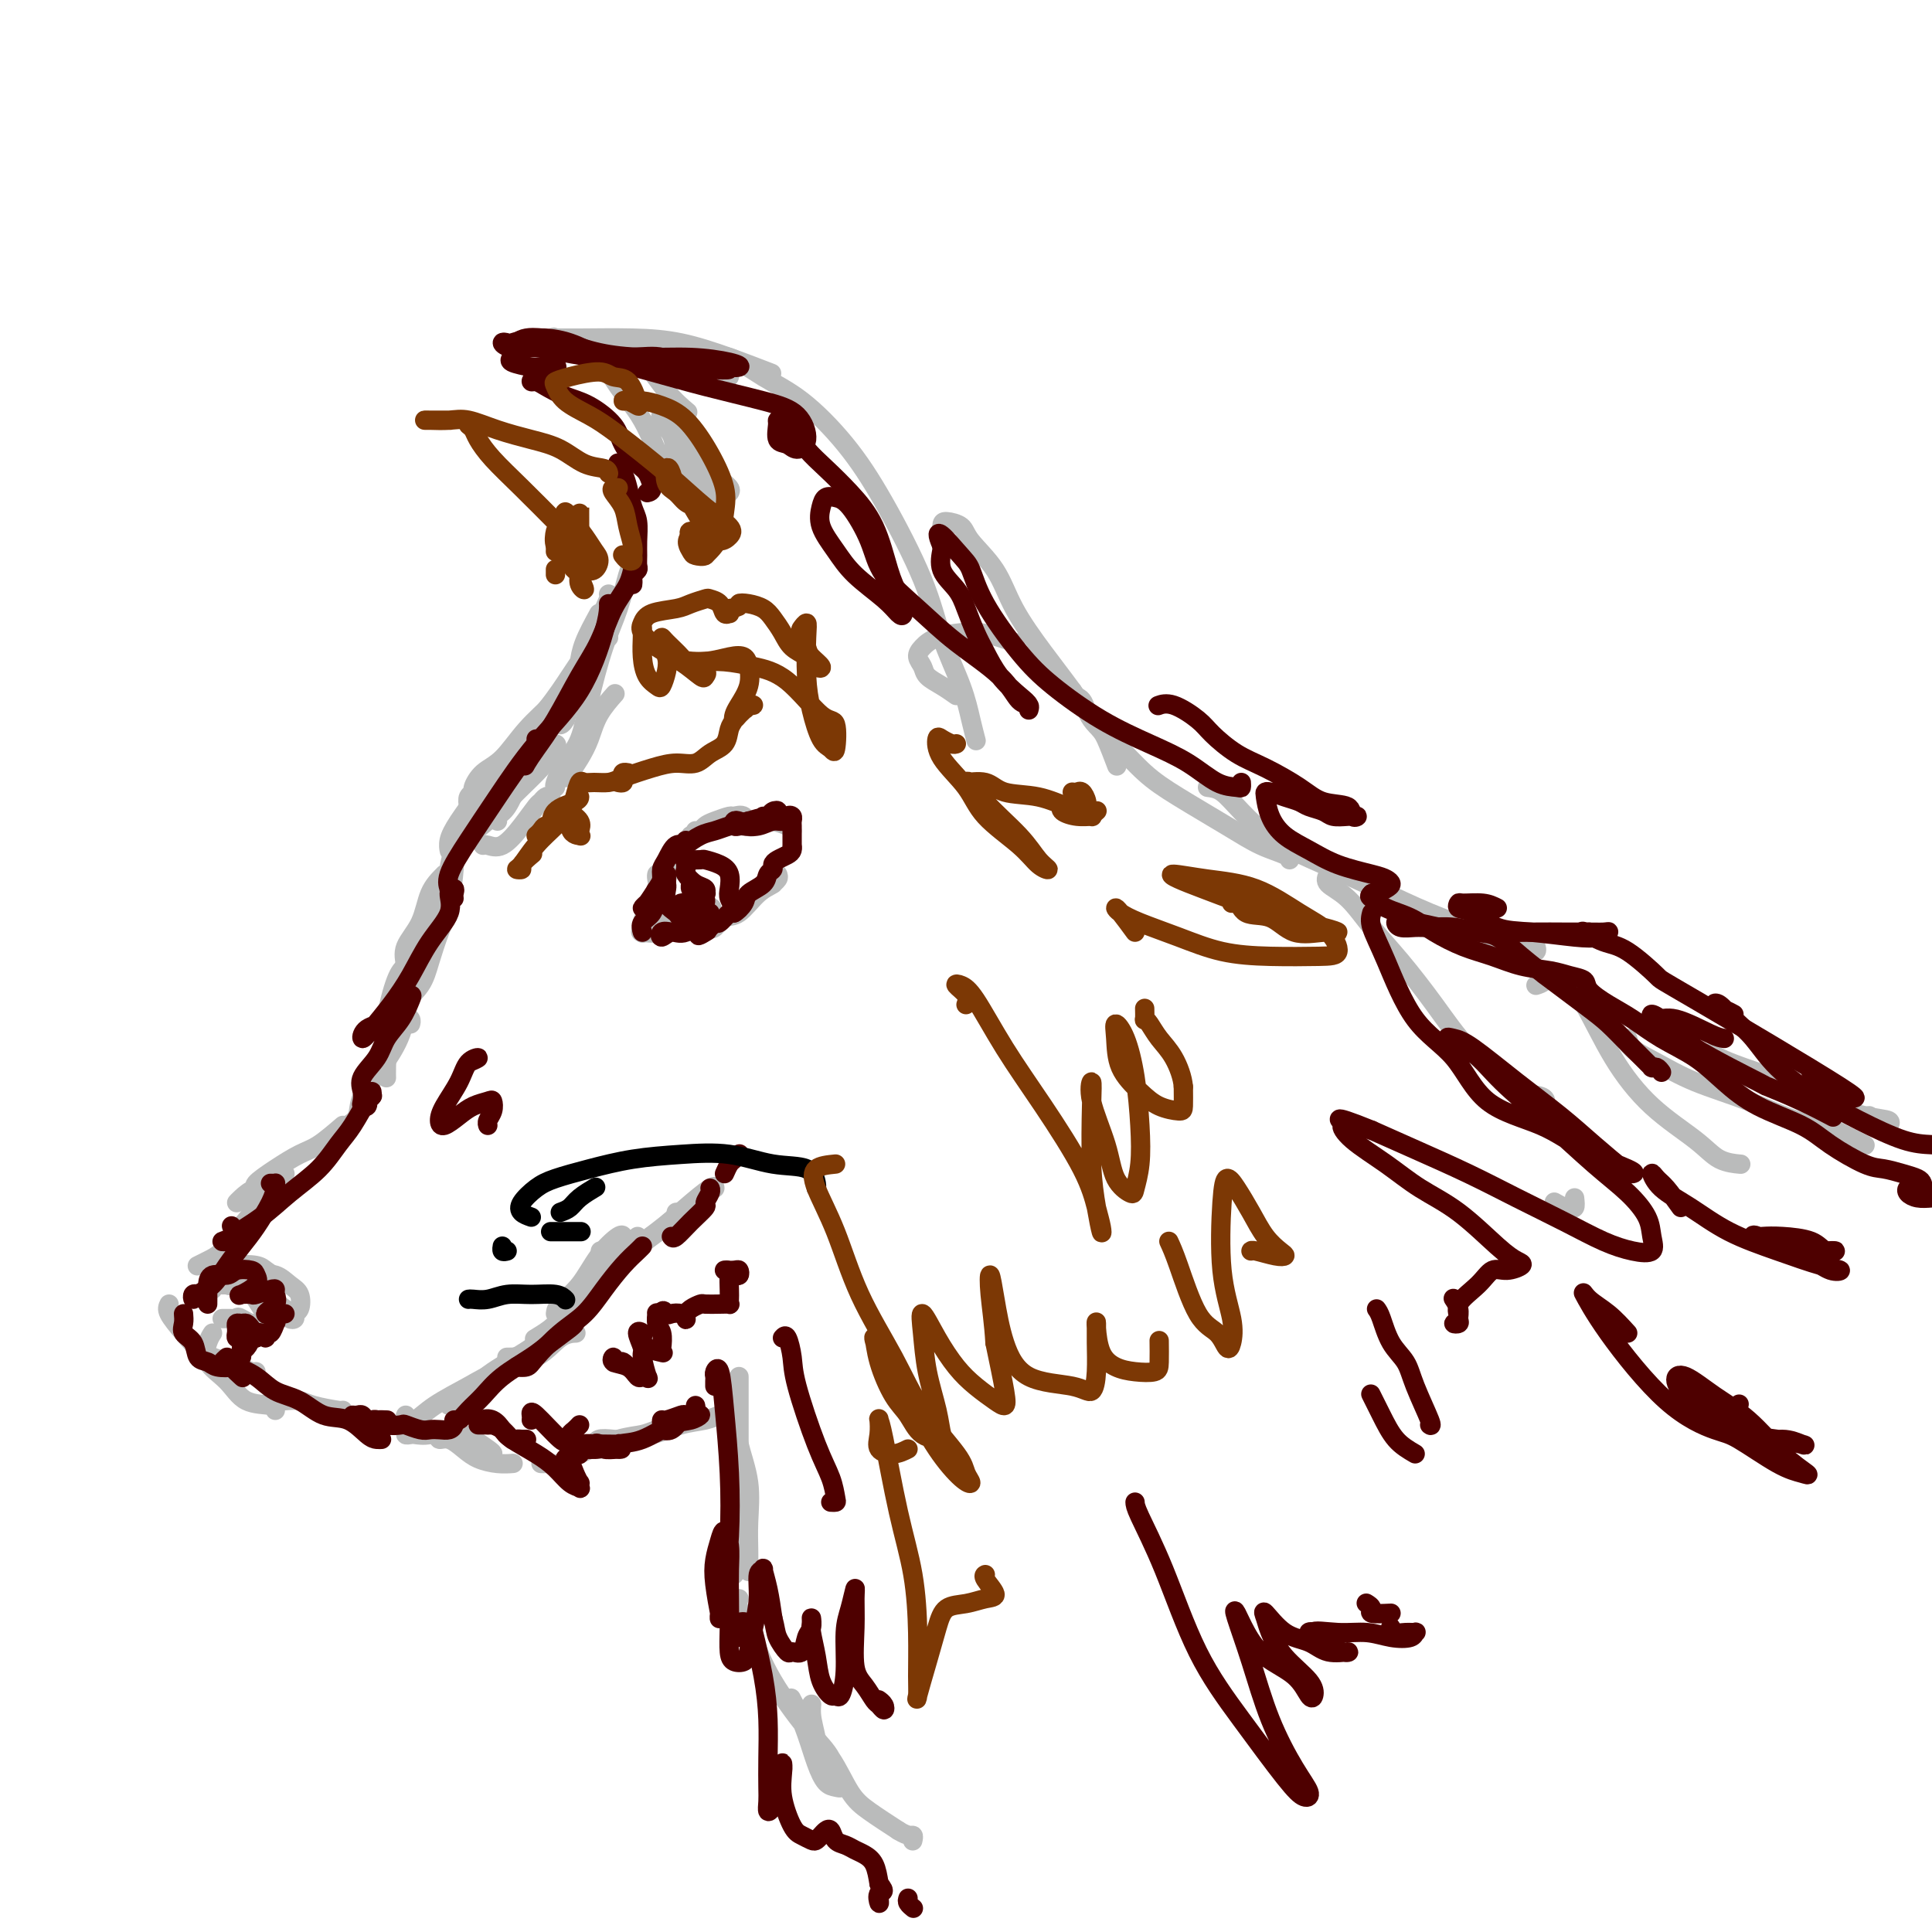 <svg viewBox='0 0 400 400' version='1.1' xmlns='http://www.w3.org/2000/svg' xmlns:xlink='http://www.w3.org/1999/xlink'><g fill='none' stroke='rgb(186,187,187)' stroke-width='4' stroke-linecap='round' stroke-linejoin='round'><path d='M125,74c-0.370,-0.316 -0.739,-0.632 -1,-1c-0.261,-0.368 -0.413,-0.788 0,-1c0.413,-0.212 1.390,-0.218 2,0c0.610,0.218 0.854,0.658 2,1c1.146,0.342 3.194,0.587 5,2c1.806,1.413 3.371,3.996 5,6c1.629,2.004 3.323,3.430 4,4c0.677,0.570 0.339,0.285 0,0'/><path d='M137,87c-0.015,0.124 -0.030,0.248 0,0c0.030,-0.248 0.107,-0.867 0,-1c-0.107,-0.133 -0.396,0.219 0,1c0.396,0.781 1.477,1.989 2,3c0.523,1.011 0.488,1.824 1,3c0.512,1.176 1.572,2.714 2,4c0.428,1.286 0.223,2.320 0,3c-0.223,0.680 -0.464,1.006 -1,1c-0.536,-0.006 -1.368,-0.345 -2,-1c-0.632,-0.655 -1.065,-1.627 -2,-4c-0.935,-2.373 -2.371,-6.146 -4,-9c-1.629,-2.854 -3.451,-4.789 -5,-7c-1.549,-2.211 -2.824,-4.698 -4,-6c-1.176,-1.302 -2.253,-1.421 -4,-2c-1.747,-0.579 -4.165,-1.620 -5,-2c-0.835,-0.380 -0.086,-0.100 0,0c0.086,0.100 -0.491,0.021 0,0c0.491,-0.021 2.049,0.016 5,0c2.951,-0.016 7.296,-0.084 11,0c3.704,0.084 6.766,0.322 10,1c3.234,0.678 6.640,1.798 10,3c3.360,1.202 6.674,2.486 8,3c1.326,0.514 0.663,0.257 0,0'/><path d='M151,78c-1.855,-0.612 -3.710,-1.224 -5,-2c-1.290,-0.776 -2.015,-1.716 -2,-2c0.015,-0.284 0.770,0.089 2,0c1.230,-0.089 2.933,-0.641 5,0c2.067,0.641 4.496,2.474 7,4c2.504,1.526 5.081,2.746 8,5c2.919,2.254 6.179,5.542 9,9c2.821,3.458 5.204,7.085 8,12c2.796,4.915 6.007,11.118 8,16c1.993,4.882 2.769,8.444 4,12c1.231,3.556 2.918,7.108 4,10c1.082,2.892 1.561,5.125 2,7c0.439,1.875 0.840,3.393 1,4c0.160,0.607 0.080,0.304 0,0'/><path d='M198,144c-0.949,-0.667 -1.899,-1.333 -3,-2c-1.101,-0.667 -2.355,-1.334 -3,-2c-0.645,-0.666 -0.683,-1.331 -1,-2c-0.317,-0.669 -0.914,-1.343 -1,-2c-0.086,-0.657 0.339,-1.298 1,-2c0.661,-0.702 1.558,-1.467 3,-2c1.442,-0.533 3.431,-0.836 5,-1c1.569,-0.164 2.720,-0.188 4,0c1.280,0.188 2.691,0.589 4,1c1.309,0.411 2.517,0.832 3,1c0.483,0.168 0.242,0.084 0,0'/><path d='M195,113c0.008,-0.117 0.016,-0.235 0,-1c-0.016,-0.765 -0.055,-2.178 0,-3c0.055,-0.822 0.203,-1.052 1,-1c0.797,0.052 2.242,0.388 3,1c0.758,0.612 0.830,1.501 2,3c1.170,1.499 3.437,3.610 5,6c1.563,2.390 2.421,5.060 4,8c1.579,2.940 3.881,6.151 6,9c2.119,2.849 4.057,5.335 6,8c1.943,2.665 3.892,5.508 5,7c1.108,1.492 1.375,1.632 2,3c0.625,1.368 1.607,3.962 2,5c0.393,1.038 0.196,0.519 0,0'/><path d='M222,143c-0.196,0.401 -0.392,0.802 0,1c0.392,0.198 1.373,0.193 2,1c0.627,0.807 0.900,2.428 2,4c1.100,1.572 3.027,3.096 5,5c1.973,1.904 3.993,4.187 6,6c2.007,1.813 4.002,3.155 7,5c2.998,1.845 6.999,4.193 10,6c3.001,1.807 5.000,3.072 7,4c2.000,0.928 4.000,1.519 5,2c1.000,0.481 1.000,0.852 1,1c-0.000,0.148 -0.000,0.074 0,0'/><path d='M250,163c0.965,0.120 1.930,0.239 3,1c1.070,0.761 2.245,2.163 4,4c1.755,1.837 4.089,4.108 7,6c2.911,1.892 6.399,3.403 10,5c3.601,1.597 7.314,3.279 11,5c3.686,1.721 7.345,3.481 11,5c3.655,1.519 7.305,2.796 10,4c2.695,1.204 4.435,2.337 6,3c1.565,0.663 2.956,0.858 4,1c1.044,0.142 1.743,0.230 2,0c0.257,-0.230 0.074,-0.780 0,-1c-0.074,-0.220 -0.037,-0.110 0,0'/><path d='M275,181c-0.338,0.646 -0.676,1.292 0,2c0.676,0.708 2.365,1.479 4,3c1.635,1.521 3.214,3.793 5,6c1.786,2.207 3.778,4.349 6,7c2.222,2.651 4.672,5.809 7,9c2.328,3.191 4.533,6.414 7,9c2.467,2.586 5.197,4.536 7,6c1.803,1.464 2.679,2.444 4,3c1.321,0.556 3.086,0.688 4,1c0.914,0.312 0.975,0.803 1,1c0.025,0.197 0.012,0.098 0,0'/><path d='M326,248c0.099,0.853 0.198,1.707 0,2c-0.198,0.293 -0.692,0.027 -1,0c-0.308,-0.027 -0.429,0.185 -1,0c-0.571,-0.185 -1.592,-0.767 -2,-1c-0.408,-0.233 -0.204,-0.116 0,0'/><path d='M124,127c-1.155,2.113 -2.310,4.226 -3,6c-0.690,1.774 -0.917,3.208 -1,4c-0.083,0.792 -0.024,0.940 0,1c0.024,0.060 0.012,0.030 0,0'/><path d='M126,123c0.178,0.045 0.356,0.090 0,1c-0.356,0.910 -1.247,2.685 -2,5c-0.753,2.315 -1.369,5.171 -2,7c-0.631,1.829 -1.276,2.630 -2,4c-0.724,1.370 -1.528,3.309 -2,5c-0.472,1.691 -0.611,3.134 -1,4c-0.389,0.866 -1.028,1.156 -1,1c0.028,-0.156 0.722,-0.759 1,-1c0.278,-0.241 0.139,-0.121 0,0'/><path d='M131,117c-0.266,0.221 -0.531,0.442 -1,2c-0.469,1.558 -1.140,4.453 -2,7c-0.860,2.547 -1.909,4.745 -3,8c-1.091,3.255 -2.226,7.566 -3,11c-0.774,3.434 -1.188,5.992 -2,8c-0.812,2.008 -2.022,3.466 -3,5c-0.978,1.534 -1.725,3.144 -2,4c-0.275,0.856 -0.079,0.959 0,1c0.079,0.041 0.039,0.021 0,0'/><path d='M114,166c0.086,-0.394 0.173,-0.788 0,-1c-0.173,-0.212 -0.605,-0.242 -1,0c-0.395,0.242 -0.753,0.755 -1,1c-0.247,0.245 -0.381,0.223 -1,1c-0.619,0.777 -1.721,2.352 -3,4c-1.279,1.648 -2.735,3.370 -4,4c-1.265,0.630 -2.341,0.170 -3,0c-0.659,-0.170 -0.903,-0.048 -1,0c-0.097,0.048 -0.049,0.024 0,0'/><path d='M115,154c0.220,0.088 0.439,0.177 0,1c-0.439,0.823 -1.537,2.381 -3,4c-1.463,1.619 -3.292,3.299 -5,5c-1.708,1.701 -3.295,3.423 -5,5c-1.705,1.577 -3.529,3.010 -5,4c-1.471,0.990 -2.588,1.536 -3,2c-0.412,0.464 -0.118,0.847 0,1c0.118,0.153 0.059,0.077 0,0'/><path d='M92,181c-1.132,1.137 -2.264,2.274 -3,4c-0.736,1.726 -1.077,4.041 -2,6c-0.923,1.959 -2.429,3.564 -3,5c-0.571,1.436 -0.206,2.705 0,4c0.206,1.295 0.251,2.617 0,4c-0.251,1.383 -0.800,2.828 -1,4c-0.200,1.172 -0.050,2.072 0,3c0.050,0.928 -0.000,1.884 0,2c0.000,0.116 0.052,-0.608 0,-1c-0.052,-0.392 -0.206,-0.452 0,-1c0.206,-0.548 0.773,-1.585 1,-2c0.227,-0.415 0.113,-0.207 0,0'/><path d='M84,205c-0.008,0.251 -0.016,0.502 0,1c0.016,0.498 0.057,1.244 0,2c-0.057,0.756 -0.211,1.522 0,2c0.211,0.478 0.788,0.667 1,1c0.212,0.333 0.061,0.809 0,1c-0.061,0.191 -0.030,0.095 0,0'/><path d='M117,161c0.247,-0.172 0.494,-0.344 1,-1c0.506,-0.656 1.271,-1.794 2,-3c0.729,-1.206 1.422,-2.478 2,-4c0.578,-1.522 1.040,-3.294 2,-5c0.960,-1.706 2.417,-3.344 3,-4c0.583,-0.656 0.291,-0.328 0,0'/><path d='M128,125c0.049,0.107 0.099,0.214 -1,2c-1.099,1.786 -3.346,5.252 -6,10c-2.654,4.748 -5.716,10.779 -8,15c-2.284,4.221 -3.789,6.634 -5,9c-1.211,2.366 -2.129,4.686 -3,6c-0.871,1.314 -1.696,1.623 -2,2c-0.304,0.377 -0.087,0.822 0,1c0.087,0.178 0.043,0.089 0,0'/><path d='M120,137c-0.452,0.666 -0.905,1.332 -2,3c-1.095,1.668 -2.833,4.337 -5,7c-2.167,2.663 -4.763,5.320 -7,8c-2.237,2.680 -4.116,5.384 -6,8c-1.884,2.616 -3.773,5.145 -5,7c-1.227,1.855 -1.792,3.038 -2,4c-0.208,0.962 -0.059,1.703 0,2c0.059,0.297 0.030,0.148 0,0'/><path d='M84,200c-0.619,0.516 -1.238,1.032 -2,3c-0.762,1.968 -1.668,5.389 -2,8c-0.332,2.611 -0.089,4.411 0,6c0.089,1.589 0.024,2.966 0,4c-0.024,1.034 -0.007,1.724 0,2c0.007,0.276 0.003,0.138 0,0'/><path d='M71,233c-1.779,1.533 -3.558,3.065 -5,4c-1.442,0.935 -2.548,1.272 -4,2c-1.452,0.728 -3.250,1.848 -5,3c-1.750,1.152 -3.452,2.336 -4,3c-0.548,0.664 0.059,0.807 0,1c-0.059,0.193 -0.785,0.437 0,0c0.785,-0.437 3.081,-1.553 4,-2c0.919,-0.447 0.459,-0.223 0,0'/><path d='M59,243c-0.475,0.785 -0.951,1.569 -2,2c-1.049,0.431 -2.673,0.507 -4,1c-1.327,0.493 -2.357,1.402 -3,2c-0.643,0.598 -0.898,0.885 -1,1c-0.102,0.115 -0.051,0.057 0,0'/><path d='M58,245c-0.474,-0.386 -0.949,-0.771 -1,-1c-0.051,-0.229 0.321,-0.300 0,0c-0.321,0.300 -1.335,0.973 -2,2c-0.665,1.027 -0.981,2.408 -2,4c-1.019,1.592 -2.743,3.393 -4,5c-1.257,1.607 -2.048,3.018 -3,4c-0.952,0.982 -2.064,1.534 -3,2c-0.936,0.466 -1.696,0.848 -2,1c-0.304,0.152 -0.152,0.076 0,0'/><path d='M35,270c-0.249,0.502 -0.497,1.004 0,2c0.497,0.996 1.741,2.488 3,4c1.259,1.512 2.533,3.046 4,4c1.467,0.954 3.125,1.328 5,2c1.875,0.672 3.966,1.643 5,2c1.034,0.357 1.010,0.102 1,0c-0.010,-0.102 -0.005,-0.051 0,0'/><path d='M44,276c-0.323,0.483 -0.647,0.966 -1,2c-0.353,1.034 -0.736,2.621 0,4c0.736,1.379 2.589,2.552 4,4c1.411,1.448 2.378,3.172 4,4c1.622,0.828 3.898,0.761 5,1c1.102,0.239 1.029,0.782 1,1c-0.029,0.218 -0.015,0.109 0,0'/><path d='M59,290c1.072,-0.083 2.144,-0.166 3,0c0.856,0.166 1.498,0.581 3,1c1.502,0.419 3.866,0.844 5,1c1.134,0.156 1.038,0.045 1,0c-0.038,-0.045 -0.019,-0.022 0,0'/><path d='M84,293c-0.153,0.359 -0.306,0.718 0,1c0.306,0.282 1.071,0.489 2,0c0.929,-0.489 2.023,-1.672 4,-3c1.977,-1.328 4.838,-2.801 7,-4c2.162,-1.199 3.623,-2.125 6,-3c2.377,-0.875 5.668,-1.698 8,-3c2.332,-1.302 3.705,-3.081 5,-4c1.295,-0.919 2.513,-0.977 3,-1c0.487,-0.023 0.244,-0.012 0,0'/><path d='M109,281c-0.607,0.002 -1.215,0.004 -2,0c-0.785,-0.004 -1.748,-0.015 -2,0c-0.252,0.015 0.206,0.057 1,0c0.794,-0.057 1.924,-0.211 3,-1c1.076,-0.789 2.097,-2.212 3,-3c0.903,-0.788 1.686,-0.939 2,-1c0.314,-0.061 0.157,-0.030 0,0'/><path d='M85,296c-0.523,0.420 -1.046,0.840 -1,1c0.046,0.160 0.659,0.060 1,0c0.341,-0.060 0.408,-0.081 1,0c0.592,0.081 1.710,0.263 3,0c1.290,-0.263 2.753,-0.970 4,-1c1.247,-0.030 2.278,0.619 3,1c0.722,0.381 1.135,0.494 2,1c0.865,0.506 2.180,1.404 3,2c0.820,0.596 1.144,0.891 1,1c-0.144,0.109 -0.755,0.031 -1,0c-0.245,-0.031 -0.122,-0.016 0,0'/><path d='M91,297c-0.153,0.469 -0.306,0.939 0,1c0.306,0.061 1.070,-0.285 2,0c0.930,0.285 2.025,1.201 3,2c0.975,0.799 1.828,1.482 3,2c1.172,0.518 2.662,0.870 4,1c1.338,0.130 2.525,0.037 3,0c0.475,-0.037 0.237,-0.019 0,0'/><path d='M115,272c0.061,-0.542 0.121,-1.084 1,-2c0.879,-0.916 2.575,-2.207 4,-4c1.425,-1.793 2.578,-4.089 4,-6c1.422,-1.911 3.114,-3.438 4,-4c0.886,-0.562 0.968,-0.161 1,0c0.032,0.161 0.016,0.080 0,0'/><path d='M125,259c-0.514,0.000 -1.027,0.000 -1,0c0.027,0.000 0.595,0.000 1,0c0.405,0.000 0.648,0.000 1,0c0.352,0.000 0.815,0.000 1,0c0.185,0.000 0.093,0.000 0,0'/><path d='M132,256c-0.226,0.196 -0.452,0.393 -1,1c-0.548,0.607 -1.417,1.625 -2,2c-0.583,0.375 -0.881,0.107 -1,0c-0.119,-0.107 -0.060,-0.054 0,0'/><path d='M111,277c-0.291,0.176 -0.581,0.352 0,0c0.581,-0.352 2.034,-1.234 3,-2c0.966,-0.766 1.446,-1.418 3,-3c1.554,-1.582 4.182,-4.096 6,-6c1.818,-1.904 2.827,-3.200 5,-5c2.173,-1.800 5.510,-4.104 8,-6c2.490,-1.896 4.131,-3.385 6,-5c1.869,-1.615 3.965,-3.358 5,-4c1.035,-0.642 1.010,-0.183 1,0c-0.010,0.183 -0.005,0.092 0,0'/><path d='M93,290c-0.049,0.499 -0.097,0.999 0,1c0.097,0.001 0.340,-0.495 1,-1c0.660,-0.505 1.736,-1.018 3,-2c1.264,-0.982 2.714,-2.434 5,-4c2.286,-1.566 5.407,-3.246 8,-5c2.593,-1.754 4.656,-3.580 8,-7c3.344,-3.420 7.968,-8.432 12,-12c4.032,-3.568 7.470,-5.691 9,-7c1.530,-1.309 1.151,-1.802 1,-2c-0.151,-0.198 -0.076,-0.099 0,0'/><path d='M112,303c0.353,0.010 0.705,0.020 1,0c0.295,-0.020 0.532,-0.071 1,0c0.468,0.071 1.165,0.264 2,0c0.835,-0.264 1.807,-0.985 4,-2c2.193,-1.015 5.607,-2.324 8,-3c2.393,-0.676 3.765,-0.717 5,-1c1.235,-0.283 2.332,-0.807 3,-1c0.668,-0.193 0.905,-0.055 1,0c0.095,0.055 0.047,0.028 0,0'/><path d='M127,298c-1.196,-0.115 -2.392,-0.230 -3,0c-0.608,0.230 -0.629,0.806 -1,1c-0.371,0.194 -1.094,0.007 -1,0c0.094,-0.007 1.004,0.167 2,0c0.996,-0.167 2.077,-0.676 4,-1c1.923,-0.324 4.687,-0.465 7,-1c2.313,-0.535 4.175,-1.464 6,-2c1.825,-0.536 3.613,-0.680 5,-1c1.387,-0.320 2.373,-0.817 3,-1c0.627,-0.183 0.893,-0.052 1,0c0.107,0.052 0.053,0.026 0,0'/><path d='M153,285c0.001,-0.061 0.001,-0.121 0,1c-0.001,1.121 -0.004,3.424 0,6c0.004,2.576 0.015,5.426 0,9c-0.015,3.574 -0.057,7.872 0,11c0.057,3.128 0.211,5.086 0,7c-0.211,1.914 -0.788,3.785 -1,5c-0.212,1.215 -0.061,1.776 0,2c0.061,0.224 0.030,0.112 0,0'/><path d='M152,292c-0.053,-0.068 -0.105,-0.137 0,1c0.105,1.137 0.368,3.479 1,6c0.632,2.521 1.633,5.223 2,8c0.367,2.777 0.098,5.631 0,8c-0.098,2.369 -0.026,4.253 0,6c0.026,1.747 0.008,3.356 0,4c-0.008,0.644 -0.004,0.322 0,0'/><path d='M153,331c-0.183,0.506 -0.366,1.012 0,2c0.366,0.988 1.283,2.458 2,4c0.717,1.542 1.236,3.157 2,5c0.764,1.843 1.773,3.915 3,6c1.227,2.085 2.673,4.184 4,6c1.327,1.816 2.535,3.348 4,5c1.465,1.652 3.185,3.422 4,5c0.815,1.578 0.724,2.962 1,4c0.276,1.038 0.919,1.728 1,2c0.081,0.272 -0.402,0.126 -1,0c-0.598,-0.126 -1.312,-0.233 -2,-1c-0.688,-0.767 -1.349,-2.195 -2,-4c-0.651,-1.805 -1.293,-3.988 -2,-6c-0.707,-2.012 -1.479,-3.851 -2,-5c-0.521,-1.149 -0.792,-1.606 -1,-2c-0.208,-0.394 -0.354,-0.725 0,0c0.354,0.725 1.209,2.507 2,4c0.791,1.493 1.519,2.698 2,4c0.481,1.302 0.714,2.703 1,4c0.286,1.297 0.624,2.491 1,3c0.376,0.509 0.790,0.335 1,0c0.210,-0.335 0.215,-0.829 0,-1c-0.215,-0.171 -0.649,-0.017 -1,-1c-0.351,-0.983 -0.618,-3.102 -1,-5c-0.382,-1.898 -0.878,-3.575 -1,-5c-0.122,-1.425 0.132,-2.598 0,-2c-0.132,0.598 -0.649,2.967 0,5c0.649,2.033 2.463,3.731 4,6c1.537,2.269 2.799,5.111 4,7c1.201,1.889 2.343,2.825 4,4c1.657,1.175 3.828,2.587 6,4'/><path d='M186,379c2.226,1.405 2.792,0.917 3,1c0.208,0.083 0.060,0.738 0,1c-0.060,0.262 -0.030,0.131 0,0'/><path d='M318,204c0.621,-0.198 1.243,-0.397 2,-1c0.757,-0.603 1.651,-1.611 3,-1c1.349,0.611 3.153,2.839 5,6c1.847,3.161 3.735,7.253 6,11c2.265,3.747 4.905,7.148 8,10c3.095,2.852 6.644,5.156 9,7c2.356,1.844 3.519,3.227 5,4c1.481,0.773 3.280,0.935 4,1c0.720,0.065 0.360,0.032 0,0'/><path d='M339,218c-0.843,-0.689 -1.687,-1.378 -2,-2c-0.313,-0.622 -0.097,-1.178 0,-1c0.097,0.178 0.074,1.091 1,2c0.926,0.909 2.799,1.813 5,3c2.201,1.187 4.729,2.655 8,4c3.271,1.345 7.285,2.566 11,4c3.715,1.434 7.132,3.079 10,4c2.868,0.921 5.188,1.117 7,2c1.812,0.883 3.115,2.454 4,3c0.885,0.546 1.350,0.069 2,0c0.650,-0.069 1.483,0.270 1,0c-0.483,-0.270 -2.284,-1.150 -4,-2c-1.716,-0.850 -3.347,-1.672 -4,-2c-0.653,-0.328 -0.326,-0.164 0,0'/><path d='M355,219c-0.550,-0.493 -1.099,-0.985 -1,-1c0.099,-0.015 0.847,0.448 2,1c1.153,0.552 2.713,1.194 5,2c2.287,0.806 5.303,1.775 8,3c2.697,1.225 5.076,2.707 8,4c2.924,1.293 6.392,2.398 9,3c2.608,0.602 4.356,0.700 5,1c0.644,0.300 0.184,0.800 0,1c-0.184,0.200 -0.092,0.100 0,0'/><path d='M388,232c-0.417,-0.417 -0.833,-0.833 -1,-1c-0.167,-0.167 -0.083,-0.083 0,0'/><path d='M149,107c0.065,0.658 0.130,1.316 0,1c-0.130,-0.316 -0.455,-1.607 -1,-3c-0.545,-1.393 -1.310,-2.888 -2,-4c-0.690,-1.112 -1.305,-1.840 -2,-3c-0.695,-1.160 -1.471,-2.753 -2,-4c-0.529,-1.247 -0.810,-2.147 -1,-3c-0.190,-0.853 -0.287,-1.659 0,-2c0.287,-0.341 0.960,-0.219 1,0c0.040,0.219 -0.552,0.534 0,1c0.552,0.466 2.246,1.084 3,2c0.754,0.916 0.566,2.130 1,3c0.434,0.870 1.489,1.396 2,2c0.511,0.604 0.477,1.286 1,2c0.523,0.714 1.602,1.462 2,2c0.398,0.538 0.114,0.868 0,1c-0.114,0.132 -0.057,0.066 0,0'/><path d='M137,181c-0.087,0.085 -0.173,0.170 0,0c0.173,-0.170 0.607,-0.596 1,-1c0.393,-0.404 0.746,-0.788 1,-1c0.254,-0.212 0.408,-0.253 1,-1c0.592,-0.747 1.621,-2.201 2,-3c0.379,-0.799 0.108,-0.943 0,-1c-0.108,-0.057 -0.054,-0.029 0,0'/><path d='M137,184c-0.098,0.176 -0.195,0.352 0,0c0.195,-0.352 0.683,-1.232 1,-2c0.317,-0.768 0.463,-1.425 1,-2c0.537,-0.575 1.464,-1.068 2,-2c0.536,-0.932 0.680,-2.301 1,-3c0.320,-0.699 0.817,-0.727 1,-1c0.183,-0.273 0.052,-0.792 0,-1c-0.052,-0.208 -0.026,-0.104 0,0'/><path d='M144,172c0.347,0.091 0.694,0.183 1,0c0.306,-0.183 0.572,-0.639 1,-1c0.428,-0.361 1.017,-0.625 2,-1c0.983,-0.375 2.359,-0.861 3,-1c0.641,-0.139 0.547,0.067 1,0c0.453,-0.067 1.455,-0.409 2,0c0.545,0.409 0.635,1.570 1,2c0.365,0.430 1.005,0.130 1,0c-0.005,-0.130 -0.655,-0.088 -1,0c-0.345,0.088 -0.383,0.222 0,0c0.383,-0.222 1.189,-0.802 2,-1c0.811,-0.198 1.629,-0.015 2,0c0.371,0.015 0.296,-0.140 1,0c0.704,0.140 2.189,0.574 3,1c0.811,0.426 0.949,0.846 1,1c0.051,0.154 0.015,0.044 0,0c-0.015,-0.044 -0.007,-0.022 0,0'/><path d='M136,181c-0.053,0.192 -0.105,0.385 0,1c0.105,0.615 0.368,1.653 0,3c-0.368,1.347 -1.367,3.002 -2,4c-0.633,0.998 -0.902,1.340 -1,2c-0.098,0.660 -0.026,1.639 0,2c0.026,0.361 0.008,0.103 0,0c-0.008,-0.103 -0.004,-0.052 0,0'/><path d='M133,193c-0.311,-0.047 -0.622,-0.093 0,0c0.622,0.093 2.178,0.326 3,0c0.822,-0.326 0.911,-1.211 2,-2c1.089,-0.789 3.178,-1.482 5,-2c1.822,-0.518 3.378,-0.862 4,-1c0.622,-0.138 0.311,-0.069 0,0'/><path d='M147,191c-0.070,0.362 -0.140,0.725 0,1c0.140,0.275 0.490,0.463 1,0c0.510,-0.463 1.180,-1.578 2,-2c0.820,-0.422 1.789,-0.152 3,-1c1.211,-0.848 2.665,-2.815 4,-4c1.335,-1.185 2.552,-1.588 3,-2c0.448,-0.412 0.128,-0.832 0,-1c-0.128,-0.168 -0.064,-0.084 0,0'/><path d='M161,181c0.129,0.301 0.258,0.603 0,1c-0.258,0.397 -0.904,0.890 -1,1c-0.096,0.110 0.359,-0.163 0,0c-0.359,0.163 -1.531,0.761 -2,1c-0.469,0.239 -0.234,0.120 0,0'/><path d='M72,233c0.824,-0.531 1.647,-1.061 2,-2c0.353,-0.939 0.235,-2.285 1,-4c0.765,-1.715 2.411,-3.797 4,-6c1.589,-2.203 3.119,-4.527 4,-7c0.881,-2.473 1.112,-5.093 2,-8c0.888,-2.907 2.434,-6.099 3,-8c0.566,-1.901 0.152,-2.512 0,-3c-0.152,-0.488 -0.044,-0.854 0,-1c0.044,-0.146 0.022,-0.073 0,0'/><path d='M84,205c-0.089,-0.324 -0.179,-0.649 0,-1c0.179,-0.351 0.625,-0.730 1,-1c0.375,-0.270 0.679,-0.432 1,-1c0.321,-0.568 0.661,-1.544 1,-3c0.339,-1.456 0.679,-3.393 1,-5c0.321,-1.607 0.623,-2.883 1,-4c0.377,-1.117 0.830,-2.073 1,-3c0.170,-0.927 0.057,-1.825 0,-2c-0.057,-0.175 -0.059,0.371 0,1c0.059,0.629 0.180,1.339 0,2c-0.180,0.661 -0.660,1.273 -1,3c-0.340,1.727 -0.538,4.570 -1,7c-0.462,2.430 -1.186,4.447 -2,6c-0.814,1.553 -1.719,2.640 -2,4c-0.281,1.360 0.060,2.991 0,3c-0.060,0.009 -0.521,-1.603 0,-3c0.521,-1.397 2.024,-2.577 3,-4c0.976,-1.423 1.424,-3.089 2,-5c0.576,-1.911 1.279,-4.067 2,-6c0.721,-1.933 1.461,-3.642 2,-6c0.539,-2.358 0.876,-5.366 1,-7c0.124,-1.634 0.035,-1.896 0,-2c-0.035,-0.104 -0.018,-0.052 0,0'/><path d='M93,186c0.016,-0.476 0.032,-0.953 0,-2c-0.032,-1.047 -0.114,-2.665 0,-4c0.114,-1.335 0.422,-2.389 1,-4c0.578,-1.611 1.427,-3.780 2,-5c0.573,-1.220 0.870,-1.491 1,-2c0.130,-0.509 0.092,-1.256 0,-2c-0.092,-0.744 -0.238,-1.484 0,-2c0.238,-0.516 0.859,-0.808 1,-1c0.141,-0.192 -0.197,-0.285 0,-1c0.197,-0.715 0.929,-2.052 2,-3c1.071,-0.948 2.479,-1.508 4,-3c1.521,-1.492 3.154,-3.916 5,-6c1.846,-2.084 3.906,-3.826 6,-6c2.094,-2.174 4.221,-4.779 6,-7c1.779,-2.221 3.210,-4.060 4,-5c0.790,-0.940 0.940,-0.983 1,-1c0.060,-0.017 0.030,-0.009 0,0'/><path d='M44,267c-0.414,0.059 -0.829,0.117 -1,0c-0.171,-0.117 -0.099,-0.410 0,-1c0.099,-0.590 0.225,-1.475 1,-2c0.775,-0.525 2.198,-0.688 3,-1c0.802,-0.312 0.982,-0.774 2,-1c1.018,-0.226 2.875,-0.218 4,0c1.125,0.218 1.518,0.646 2,1c0.482,0.354 1.053,0.634 1,1c-0.053,0.366 -0.729,0.819 -1,1c-0.271,0.181 -0.135,0.091 0,0'/><path d='M49,264c-0.418,-0.001 -0.835,-0.002 -1,0c-0.165,0.002 -0.077,0.007 0,0c0.077,-0.007 0.143,-0.025 1,0c0.857,0.025 2.504,0.094 4,0c1.496,-0.094 2.842,-0.352 4,0c1.158,0.352 2.129,1.313 3,2c0.871,0.687 1.641,1.099 2,2c0.359,0.901 0.307,2.291 0,3c-0.307,0.709 -0.868,0.738 -1,1c-0.132,0.262 0.167,0.758 0,1c-0.167,0.242 -0.798,0.231 -1,0c-0.202,-0.231 0.026,-0.681 0,-1c-0.026,-0.319 -0.307,-0.505 -1,-1c-0.693,-0.495 -1.798,-1.299 -2,-2c-0.202,-0.701 0.501,-1.300 0,-2c-0.501,-0.700 -2.204,-1.501 -3,-2c-0.796,-0.499 -0.685,-0.698 -1,-1c-0.315,-0.302 -1.055,-0.709 -2,-1c-0.945,-0.291 -2.097,-0.467 -3,0c-0.903,0.467 -1.559,1.575 -2,2c-0.441,0.425 -0.666,0.166 -1,0c-0.334,-0.166 -0.777,-0.241 -1,0c-0.223,0.241 -0.225,0.796 0,1c0.225,0.204 0.676,0.055 1,0c0.324,-0.055 0.521,-0.016 1,0c0.479,0.016 1.239,0.008 2,0'/><path d='M48,266c-0.621,0.423 -0.674,-0.018 0,0c0.674,0.018 2.075,0.495 3,1c0.925,0.505 1.373,1.039 2,2c0.627,0.961 1.433,2.348 2,3c0.567,0.652 0.895,0.567 1,1c0.105,0.433 -0.014,1.384 0,2c0.014,0.616 0.161,0.898 0,1c-0.161,0.102 -0.632,0.024 -1,0c-0.368,-0.024 -0.635,0.007 -1,0c-0.365,-0.007 -0.830,-0.054 -1,0c-0.170,0.054 -0.046,0.207 0,0c0.046,-0.207 0.013,-0.773 0,-1c-0.013,-0.227 -0.007,-0.113 0,0'/><path d='M53,275c0.061,-0.449 0.121,-0.898 0,-1c-0.121,-0.102 -0.425,0.145 -1,0c-0.575,-0.145 -1.422,-0.680 -2,-1c-0.578,-0.320 -0.887,-0.426 -1,0c-0.113,0.426 -0.030,1.384 0,2c0.030,0.616 0.009,0.890 0,1c-0.009,0.110 -0.004,0.055 0,0'/><path d='M48,273c-0.311,0.000 -0.622,0.000 -1,0c-0.378,0.000 -0.822,0.000 -1,0c-0.178,0.000 -0.089,0.000 0,0'/></g>
<g fill='none' stroke='rgb(78,0,0)' stroke-width='4' stroke-linecap='round' stroke-linejoin='round'><path d='M94,184c-0.446,-0.049 -0.891,-0.097 -1,0c-0.109,0.097 0.119,0.340 0,0c-0.119,-0.340 -0.585,-1.263 0,-3c0.585,-1.737 2.220,-4.288 4,-7c1.780,-2.712 3.707,-5.584 6,-9c2.293,-3.416 4.954,-7.374 8,-11c3.046,-3.626 6.476,-6.919 9,-11c2.524,-4.081 4.140,-8.950 5,-12c0.860,-3.050 0.962,-4.283 1,-5c0.038,-0.717 0.011,-0.919 0,-1c-0.011,-0.081 -0.005,-0.040 0,0'/><path d='M111,153c0.217,-0.015 0.433,-0.029 0,1c-0.433,1.029 -1.516,3.102 -2,4c-0.484,0.898 -0.369,0.620 0,0c0.369,-0.620 0.993,-1.582 2,-3c1.007,-1.418 2.395,-3.292 4,-6c1.605,-2.708 3.425,-6.252 5,-9c1.575,-2.748 2.905,-4.702 4,-7c1.095,-2.298 1.953,-4.941 3,-7c1.047,-2.059 2.281,-3.536 3,-5c0.719,-1.464 0.924,-2.917 1,-3c0.076,-0.083 0.024,1.204 0,2c-0.024,0.796 -0.021,1.101 0,1c0.021,-0.101 0.058,-0.607 0,-1c-0.058,-0.393 -0.212,-0.673 0,-1c0.212,-0.327 0.790,-0.699 1,-1c0.210,-0.301 0.053,-0.530 0,-1c-0.053,-0.470 -0.003,-1.182 0,-2c0.003,-0.818 -0.040,-1.741 0,-3c0.040,-1.259 0.165,-2.853 0,-4c-0.165,-1.147 -0.619,-1.848 -1,-3c-0.381,-1.152 -0.691,-2.754 -1,-4c-0.309,-1.246 -0.619,-2.135 -1,-3c-0.381,-0.865 -0.834,-1.704 -1,-2c-0.166,-0.296 -0.044,-0.048 0,0c0.044,0.048 0.012,-0.102 0,0c-0.012,0.102 -0.003,0.458 0,1c0.003,0.542 0.002,1.271 0,2'/><path d='M128,99c-0.400,-2.733 0.600,-0.067 1,1c0.400,1.067 0.200,0.533 0,0'/><path d='M134,102c0.498,-0.118 0.995,-0.235 1,-1c0.005,-0.765 -0.483,-2.176 -1,-3c-0.517,-0.824 -1.064,-1.060 -2,-2c-0.936,-0.940 -2.260,-2.584 -3,-4c-0.740,-1.416 -0.894,-2.604 -2,-4c-1.106,-1.396 -3.162,-3.000 -5,-4c-1.838,-1.000 -3.458,-1.395 -5,-2c-1.542,-0.605 -3.005,-1.420 -4,-2c-0.995,-0.580 -1.520,-0.925 -2,-1c-0.480,-0.075 -0.914,0.120 -1,0c-0.086,-0.120 0.176,-0.554 1,-1c0.824,-0.446 2.210,-0.904 3,-1c0.790,-0.096 0.982,0.171 1,0c0.018,-0.171 -0.140,-0.781 0,-1c0.140,-0.219 0.577,-0.048 0,0c-0.577,0.048 -2.169,-0.028 -3,0c-0.831,0.028 -0.900,0.159 -2,0c-1.100,-0.159 -3.232,-0.606 -4,-1c-0.768,-0.394 -0.174,-0.733 0,-1c0.174,-0.267 -0.073,-0.462 0,-1c0.073,-0.538 0.466,-1.420 1,-2c0.534,-0.580 1.209,-0.859 2,-1c0.791,-0.141 1.699,-0.144 3,0c1.301,0.144 2.995,0.434 5,1c2.005,0.566 4.320,1.409 7,2c2.680,0.591 5.727,0.929 9,1c3.273,0.071 6.774,-0.125 10,0c3.226,0.125 6.176,0.572 8,1c1.824,0.428 2.521,0.837 2,1c-0.521,0.163 -2.261,0.082 -4,0'/><path d='M149,76c5.429,0.894 -1.999,0.629 -6,0c-4.001,-0.629 -4.575,-1.623 -6,-2c-1.425,-0.377 -3.701,-0.139 -6,0c-2.299,0.139 -4.621,0.177 -7,0c-2.379,-0.177 -4.816,-0.570 -7,-1c-2.184,-0.430 -4.116,-0.899 -6,-1c-1.884,-0.101 -3.721,0.165 -5,0c-1.279,-0.165 -1.999,-0.761 -2,-1c-0.001,-0.239 0.718,-0.122 1,0c0.282,0.122 0.125,0.248 1,0c0.875,-0.248 2.780,-0.870 5,-1c2.220,-0.130 4.756,0.234 7,1c2.244,0.766 4.197,1.935 7,3c2.803,1.065 6.455,2.025 10,3c3.545,0.975 6.982,1.965 11,3c4.018,1.035 8.616,2.116 12,3c3.384,0.884 5.554,1.570 7,3c1.446,1.430 2.167,3.602 2,5c-0.167,1.398 -1.222,2.021 -2,2c-0.778,-0.021 -1.278,-0.686 -2,-1c-0.722,-0.314 -1.666,-0.276 -2,-1c-0.334,-0.724 -0.057,-2.210 0,-3c0.057,-0.790 -0.107,-0.884 0,-1c0.107,-0.116 0.484,-0.256 1,0c0.516,0.256 1.170,0.906 2,2c0.830,1.094 1.836,2.631 3,4c1.164,1.369 2.486,2.571 4,4c1.514,1.429 3.220,3.084 5,5c1.780,1.916 3.633,4.093 5,7c1.367,2.907 2.248,6.545 3,9c0.752,2.455 1.376,3.728 2,5'/><path d='M186,123c1.764,3.589 1.175,2.061 1,2c-0.175,-0.061 0.064,1.346 0,2c-0.064,0.654 -0.431,0.556 -1,0c-0.569,-0.556 -1.340,-1.570 -3,-3c-1.660,-1.430 -4.208,-3.277 -6,-5c-1.792,-1.723 -2.829,-3.324 -4,-5c-1.171,-1.676 -2.478,-3.428 -3,-5c-0.522,-1.572 -0.260,-2.964 0,-4c0.260,-1.036 0.516,-1.714 1,-2c0.484,-0.286 1.194,-0.179 2,0c0.806,0.179 1.709,0.429 3,2c1.291,1.571 2.971,4.463 4,7c1.029,2.537 1.405,4.719 3,7c1.595,2.281 4.407,4.663 7,7c2.593,2.337 4.968,4.631 8,7c3.032,2.369 6.723,4.814 9,7c2.277,2.186 3.142,4.112 4,5c0.858,0.888 1.710,0.739 2,1c0.290,0.261 0.019,0.933 0,1c-0.019,0.067 0.213,-0.473 0,-1c-0.213,-0.527 -0.872,-1.043 -2,-2c-1.128,-0.957 -2.723,-2.356 -4,-4c-1.277,-1.644 -2.234,-3.534 -3,-5c-0.766,-1.466 -1.340,-2.508 -2,-4c-0.660,-1.492 -1.406,-3.433 -2,-5c-0.594,-1.567 -1.035,-2.760 -2,-4c-0.965,-1.240 -2.455,-2.528 -3,-4c-0.545,-1.472 -0.147,-3.127 0,-4c0.147,-0.873 0.042,-0.964 0,-1c-0.042,-0.036 -0.021,-0.018 0,0'/><path d='M195,113c-2.263,-5.199 1.079,-1.198 3,1c1.921,2.198 2.421,2.593 3,4c0.579,1.407 1.236,3.825 3,7c1.764,3.175 4.634,7.107 7,10c2.366,2.893 4.229,4.747 7,7c2.771,2.253 6.452,4.905 10,7c3.548,2.095 6.965,3.634 10,5c3.035,1.366 5.689,2.558 8,4c2.311,1.442 4.279,3.132 6,4c1.721,0.868 3.193,0.913 4,1c0.807,0.087 0.948,0.216 1,0c0.052,-0.216 0.015,-0.776 0,-1c-0.015,-0.224 -0.007,-0.112 0,0'/><path d='M240,146c-0.204,0.074 -0.408,0.148 0,0c0.408,-0.148 1.429,-0.519 3,0c1.571,0.519 3.694,1.927 5,3c1.306,1.073 1.796,1.811 3,3c1.204,1.189 3.122,2.828 5,4c1.878,1.172 3.717,1.877 6,3c2.283,1.123 5.009,2.665 7,4c1.991,1.335 3.247,2.463 5,3c1.753,0.537 4.005,0.485 5,1c0.995,0.515 0.735,1.599 1,2c0.265,0.401 1.056,0.119 1,0c-0.056,-0.119 -0.959,-0.073 -2,0c-1.041,0.073 -2.221,0.175 -3,0c-0.779,-0.175 -1.158,-0.625 -2,-1c-0.842,-0.375 -2.149,-0.675 -3,-1c-0.851,-0.325 -1.248,-0.675 -2,-1c-0.752,-0.325 -1.860,-0.625 -3,-1c-1.140,-0.375 -2.312,-0.823 -3,-1c-0.688,-0.177 -0.892,-0.081 -1,0c-0.108,0.081 -0.122,0.147 0,1c0.122,0.853 0.378,2.494 1,4c0.622,1.506 1.609,2.876 3,4c1.391,1.124 3.186,2.003 5,3c1.814,0.997 3.647,2.112 6,3c2.353,0.888 5.226,1.548 7,2c1.774,0.452 2.448,0.696 3,1c0.552,0.304 0.983,0.669 1,1c0.017,0.331 -0.380,0.628 -1,1c-0.620,0.372 -1.463,0.821 -2,1c-0.537,0.179 -0.769,0.090 -1,0'/><path d='M284,185c-0.581,0.592 -0.534,0.571 0,1c0.534,0.429 1.555,1.308 3,2c1.445,0.692 3.315,1.197 5,2c1.685,0.803 3.185,1.903 5,3c1.815,1.097 3.945,2.192 6,3c2.055,0.808 4.036,1.329 6,2c1.964,0.671 3.910,1.491 6,2c2.090,0.509 4.322,0.706 6,1c1.678,0.294 2.800,0.686 4,1c1.200,0.314 2.478,0.551 3,1c0.522,0.449 0.287,1.108 1,2c0.713,0.892 2.373,2.015 4,3c1.627,0.985 3.221,1.831 5,3c1.779,1.169 3.742,2.661 6,4c2.258,1.339 4.810,2.524 7,4c2.190,1.476 4.018,3.243 6,5c1.982,1.757 4.119,3.503 7,5c2.881,1.497 6.507,2.744 9,4c2.493,1.256 3.851,2.522 6,4c2.149,1.478 5.087,3.169 7,4c1.913,0.831 2.801,0.801 4,1c1.199,0.199 2.711,0.628 4,1c1.289,0.372 2.357,0.688 3,1c0.643,0.312 0.863,0.619 1,1c0.137,0.381 0.193,0.837 0,1c-0.193,0.163 -0.635,0.033 -1,0c-0.365,-0.033 -0.653,0.030 -1,0c-0.347,-0.030 -0.753,-0.152 -1,0c-0.247,0.152 -0.336,0.579 0,1c0.336,0.421 1.096,0.834 2,1c0.904,0.166 1.952,0.083 3,0'/><path d='M94,186c-0.037,-0.302 -0.074,-0.604 0,-1c0.074,-0.396 0.260,-0.887 0,-1c-0.260,-0.113 -0.967,0.152 -1,1c-0.033,0.848 0.609,2.278 0,4c-0.609,1.722 -2.468,3.735 -4,6c-1.532,2.265 -2.736,4.782 -4,7c-1.264,2.218 -2.589,4.135 -4,6c-1.411,1.865 -2.908,3.677 -4,5c-1.092,1.323 -1.778,2.158 -2,2c-0.222,-0.158 0.019,-1.310 1,-2c0.981,-0.690 2.703,-0.919 4,-2c1.297,-1.081 2.169,-3.013 3,-4c0.831,-0.987 1.619,-1.027 2,-1c0.381,0.027 0.354,0.121 0,1c-0.354,0.879 -1.033,2.543 -2,4c-0.967,1.457 -2.220,2.709 -3,4c-0.780,1.291 -1.086,2.623 -2,4c-0.914,1.377 -2.437,2.801 -3,4c-0.563,1.199 -0.165,2.174 0,3c0.165,0.826 0.096,1.504 0,2c-0.096,0.496 -0.218,0.809 0,1c0.218,0.191 0.777,0.261 1,0c0.223,-0.261 0.111,-0.854 0,-1c-0.111,-0.146 -0.222,0.153 0,0c0.222,-0.153 0.778,-0.758 1,-1c0.222,-0.242 0.111,-0.121 0,0'/><path d='M77,226c0.041,0.437 0.081,0.874 0,1c-0.081,0.126 -0.285,-0.060 -1,1c-0.715,1.060 -1.942,3.367 -3,5c-1.058,1.633 -1.948,2.591 -3,4c-1.052,1.409 -2.266,3.267 -4,5c-1.734,1.733 -3.987,3.340 -6,5c-2.013,1.660 -3.786,3.371 -6,5c-2.214,1.629 -4.870,3.175 -6,4c-1.130,0.825 -0.734,0.928 -1,1c-0.266,0.072 -1.195,0.112 -1,0c0.195,-0.112 1.514,-0.376 2,-1c0.486,-0.624 0.139,-1.607 0,-2c-0.139,-0.393 -0.069,-0.197 0,0'/><path d='M56,245c0.426,0.015 0.851,0.030 1,0c0.149,-0.030 0.021,-0.105 0,0c-0.021,0.105 0.066,0.390 0,1c-0.066,0.610 -0.285,1.546 -1,3c-0.715,1.454 -1.925,3.425 -3,5c-1.075,1.575 -2.015,2.752 -3,4c-0.985,1.248 -2.016,2.565 -3,4c-0.984,1.435 -1.920,2.987 -3,4c-1.080,1.013 -2.303,1.487 -3,2c-0.697,0.513 -0.867,1.065 -1,1c-0.133,-0.065 -0.228,-0.748 0,-1c0.228,-0.252 0.779,-0.072 1,0c0.221,0.072 0.110,0.036 0,0'/><path d='M38,272c0.056,0.657 0.112,1.313 0,2c-0.112,0.687 -0.394,1.403 0,2c0.394,0.597 1.462,1.075 2,2c0.538,0.925 0.545,2.298 1,3c0.455,0.702 1.359,0.731 2,1c0.641,0.269 1.019,0.776 2,1c0.981,0.224 2.564,0.165 3,0c0.436,-0.165 -0.275,-0.436 0,0c0.275,0.436 1.536,1.579 2,2c0.464,0.421 0.133,0.120 0,0c-0.133,-0.120 -0.066,-0.060 0,0'/><path d='M43,270c0.009,-0.682 0.017,-1.363 0,-2c-0.017,-0.637 -0.061,-1.229 0,-2c0.061,-0.771 0.226,-1.721 1,-2c0.774,-0.279 2.158,0.113 3,0c0.842,-0.113 1.143,-0.730 2,-1c0.857,-0.270 2.270,-0.191 3,0c0.730,0.191 0.777,0.496 1,1c0.223,0.504 0.621,1.208 0,2c-0.621,0.792 -2.261,1.673 -3,2c-0.739,0.327 -0.576,0.101 0,0c0.576,-0.101 1.565,-0.077 2,0c0.435,0.077 0.315,0.208 1,0c0.685,-0.208 2.174,-0.756 3,-1c0.826,-0.244 0.988,-0.185 1,0c0.012,0.185 -0.128,0.494 0,1c0.128,0.506 0.522,1.207 0,2c-0.522,0.793 -1.960,1.677 -2,2c-0.040,0.323 1.320,0.087 2,0c0.680,-0.087 0.681,-0.023 1,0c0.319,0.023 0.956,0.006 1,0c0.044,-0.006 -0.506,-0.002 -1,0c-0.494,0.002 -0.931,0.003 -1,0c-0.069,-0.003 0.229,-0.011 0,0c-0.229,0.011 -0.985,0.041 -1,0c-0.015,-0.041 0.710,-0.155 1,0c0.290,0.155 0.145,0.577 0,1'/><path d='M57,273c0.198,1.028 0.194,0.597 0,1c-0.194,0.403 -0.577,1.639 -1,2c-0.423,0.361 -0.887,-0.155 -1,0c-0.113,0.155 0.124,0.980 0,1c-0.124,0.020 -0.610,-0.765 -1,-1c-0.390,-0.235 -0.683,0.080 -1,0c-0.317,-0.080 -0.659,-0.555 -1,-1c-0.341,-0.445 -0.680,-0.861 -1,-1c-0.320,-0.139 -0.621,0.000 -1,0c-0.379,-0.000 -0.834,-0.139 -1,0c-0.166,0.139 -0.041,0.557 0,1c0.041,0.443 -0.003,0.910 0,1c0.003,0.090 0.053,-0.198 0,0c-0.053,0.198 -0.210,0.881 0,1c0.210,0.119 0.788,-0.325 1,0c0.212,0.325 0.060,1.420 0,2c-0.060,0.580 -0.026,0.646 0,1c0.026,0.354 0.044,0.995 0,1c-0.044,0.005 -0.152,-0.626 0,-1c0.152,-0.374 0.563,-0.490 1,-1c0.437,-0.510 0.901,-1.415 1,-2c0.099,-0.585 -0.166,-0.850 0,-1c0.166,-0.150 0.762,-0.186 1,0c0.238,0.186 0.119,0.593 0,1'/><path d='M53,277c0.500,-0.333 0.250,-0.167 0,0'/><path d='M47,281c-0.363,0.312 -0.726,0.624 -1,1c-0.274,0.376 -0.458,0.815 0,1c0.458,0.185 1.560,0.117 2,0c0.440,-0.117 0.220,-0.283 1,0c0.780,0.283 2.560,1.015 4,2c1.440,0.985 2.539,2.222 4,3c1.461,0.778 3.284,1.098 5,2c1.716,0.902 3.325,2.385 5,3c1.675,0.615 3.416,0.361 5,1c1.584,0.639 3.012,2.171 4,3c0.988,0.829 1.535,0.954 2,1c0.465,0.046 0.847,0.013 1,0c0.153,-0.013 0.076,-0.007 0,0'/><path d='M73,293c0.328,0.030 0.656,0.061 1,0c0.344,-0.061 0.706,-0.212 1,0c0.294,0.212 0.522,0.789 1,1c0.478,0.211 1.206,0.057 2,0c0.794,-0.057 1.656,-0.016 2,0c0.344,0.016 0.172,0.008 0,0'/><path d='M75,294c0.330,-0.008 0.660,-0.016 1,0c0.340,0.016 0.691,0.056 1,0c0.309,-0.056 0.576,-0.207 1,0c0.424,0.207 1.006,0.774 2,1c0.994,0.226 2.402,0.113 3,0c0.598,-0.113 0.387,-0.226 1,0c0.613,0.226 2.049,0.790 3,1c0.951,0.210 1.417,0.066 2,0c0.583,-0.066 1.283,-0.055 2,0c0.717,0.055 1.451,0.153 2,0c0.549,-0.153 0.912,-0.557 1,-1c0.088,-0.443 -0.100,-0.925 0,-1c0.100,-0.075 0.487,0.258 1,0c0.513,-0.258 1.150,-1.107 2,-2c0.850,-0.893 1.912,-1.829 3,-3c1.088,-1.171 2.200,-2.577 4,-4c1.800,-1.423 4.286,-2.865 6,-4c1.714,-1.135 2.655,-1.964 4,-3c1.345,-1.036 3.093,-2.279 4,-3c0.907,-0.721 0.973,-0.920 1,-1c0.027,-0.080 0.013,-0.040 0,0'/><path d='M108,283c-0.620,-0.026 -1.240,-0.053 -1,0c0.240,0.053 1.340,0.185 2,0c0.660,-0.185 0.879,-0.689 2,-2c1.121,-1.311 3.144,-3.430 5,-5c1.856,-1.570 3.545,-2.593 5,-4c1.455,-1.407 2.677,-3.200 4,-5c1.323,-1.800 2.747,-3.607 4,-5c1.253,-1.393 2.336,-2.373 3,-3c0.664,-0.627 0.910,-0.900 1,-1c0.090,-0.100 0.024,-0.027 0,0c-0.024,0.027 -0.007,0.008 0,0c0.007,-0.008 0.003,-0.004 0,0'/><path d='M99,295c0.343,0.001 0.686,0.002 1,0c0.314,-0.002 0.599,-0.007 1,0c0.401,0.007 0.920,0.026 1,0c0.080,-0.026 -0.278,-0.098 0,0c0.278,0.098 1.190,0.366 2,1c0.810,0.634 1.516,1.634 2,2c0.484,0.366 0.746,0.098 1,0c0.254,-0.098 0.501,-0.026 1,0c0.499,0.026 1.250,0.007 1,0c-0.250,-0.007 -1.500,-0.002 -2,0c-0.500,0.002 -0.250,0.001 0,0'/><path d='M101,295c-0.596,-0.373 -1.192,-0.746 -1,-1c0.192,-0.254 1.170,-0.389 2,0c0.830,0.389 1.510,1.302 2,2c0.490,0.698 0.790,1.182 2,2c1.210,0.818 3.329,1.972 5,3c1.671,1.028 2.892,1.932 4,3c1.108,1.068 2.102,2.302 3,3c0.898,0.698 1.702,0.861 2,1c0.298,0.139 0.092,0.255 0,0c-0.092,-0.255 -0.069,-0.880 0,-1c0.069,-0.120 0.183,0.265 0,0c-0.183,-0.265 -0.662,-1.182 -1,-2c-0.338,-0.818 -0.536,-1.539 -1,-2c-0.464,-0.461 -1.193,-0.664 -1,-1c0.193,-0.336 1.309,-0.807 2,-1c0.691,-0.193 0.959,-0.108 1,0c0.041,0.108 -0.143,0.238 0,0c0.143,-0.238 0.614,-0.845 1,-1c0.386,-0.155 0.686,0.141 1,0c0.314,-0.141 0.641,-0.718 1,-1c0.359,-0.282 0.751,-0.268 1,0c0.249,0.268 0.357,0.791 1,1c0.643,0.209 1.822,0.105 3,0'/><path d='M128,300c1.249,-0.094 0.371,0.171 0,0c-0.371,-0.171 -0.235,-0.779 0,-1c0.235,-0.221 0.570,-0.055 0,0c-0.570,0.055 -2.046,0.001 -3,0c-0.954,-0.001 -1.386,0.053 -2,0c-0.614,-0.053 -1.411,-0.214 -2,0c-0.589,0.214 -0.971,0.803 -1,1c-0.029,0.197 0.295,0.004 1,0c0.705,-0.004 1.792,0.182 3,0c1.208,-0.182 2.538,-0.732 4,-1c1.462,-0.268 3.055,-0.254 5,-1c1.945,-0.746 4.241,-2.252 6,-3c1.759,-0.748 2.982,-0.737 4,-1c1.018,-0.263 1.832,-0.798 2,-1c0.168,-0.202 -0.309,-0.069 -1,0c-0.691,0.069 -1.597,0.074 -2,0c-0.403,-0.074 -0.304,-0.226 -1,0c-0.696,0.226 -2.188,0.831 -3,1c-0.812,0.169 -0.944,-0.096 -1,0c-0.056,0.096 -0.036,0.554 0,1c0.036,0.446 0.090,0.881 0,1c-0.090,0.119 -0.323,-0.076 0,0c0.323,0.076 1.200,0.424 2,0c0.800,-0.424 1.521,-1.620 2,-2c0.479,-0.380 0.717,0.056 1,0c0.283,-0.056 0.612,-0.603 1,-1c0.388,-0.397 0.835,-0.645 1,-1c0.165,-0.355 0.047,-0.816 0,-1c-0.047,-0.184 -0.024,-0.092 0,0'/><path d='M139,256c0.176,0.253 0.352,0.506 1,0c0.648,-0.506 1.767,-1.771 3,-3c1.233,-1.229 2.579,-2.420 3,-3c0.421,-0.580 -0.083,-0.547 0,-1c0.083,-0.453 0.753,-1.391 1,-2c0.247,-0.609 0.071,-0.888 0,-1c-0.071,-0.112 -0.035,-0.056 0,0'/><path d='M150,243c0.339,-0.762 0.679,-1.524 1,-2c0.321,-0.476 0.625,-0.667 1,-1c0.375,-0.333 0.821,-0.810 1,-1c0.179,-0.190 0.089,-0.095 0,0'/><path d='M148,287c-0.007,-0.328 -0.013,-0.656 0,-1c0.013,-0.344 0.046,-0.702 0,-1c-0.046,-0.298 -0.169,-0.534 0,-1c0.169,-0.466 0.631,-1.162 1,0c0.369,1.162 0.645,4.181 1,8c0.355,3.819 0.789,8.436 1,13c0.211,4.564 0.200,9.074 0,13c-0.200,3.926 -0.589,7.267 -1,10c-0.411,2.733 -0.846,4.857 -1,6c-0.154,1.143 -0.028,1.303 0,1c0.028,-0.303 -0.042,-1.071 0,-1c0.042,0.071 0.196,0.980 0,0c-0.196,-0.980 -0.742,-3.849 -1,-6c-0.258,-2.151 -0.227,-3.585 0,-5c0.227,-1.415 0.649,-2.810 1,-4c0.351,-1.190 0.630,-2.175 1,-2c0.370,0.175 0.831,1.510 1,3c0.169,1.490 0.047,3.135 0,5c-0.047,1.865 -0.020,3.951 0,6c0.020,2.049 0.033,4.062 0,6c-0.033,1.938 -0.111,3.801 0,5c0.111,1.199 0.412,1.733 1,2c0.588,0.267 1.463,0.268 2,0c0.537,-0.268 0.736,-0.803 1,-2c0.264,-1.197 0.592,-3.056 1,-5c0.408,-1.944 0.897,-3.975 1,-6c0.103,-2.025 -0.180,-4.045 0,-5c0.180,-0.955 0.821,-0.843 1,-1c0.179,-0.157 -0.106,-0.581 0,0c0.106,0.581 0.602,2.166 1,4c0.398,1.834 0.699,3.917 1,6'/><path d='M160,335c0.578,2.113 0.522,2.896 1,4c0.478,1.104 1.491,2.529 2,3c0.509,0.471 0.515,-0.012 1,0c0.485,0.012 1.451,0.517 2,0c0.549,-0.517 0.682,-2.058 1,-3c0.318,-0.942 0.820,-1.285 1,-2c0.180,-0.715 0.036,-1.801 0,-2c-0.036,-0.199 0.036,0.490 0,1c-0.036,0.510 -0.178,0.840 0,2c0.178,1.160 0.677,3.151 1,5c0.323,1.849 0.469,3.555 1,5c0.531,1.445 1.448,2.627 2,3c0.552,0.373 0.739,-0.065 1,0c0.261,0.065 0.596,0.632 1,0c0.404,-0.632 0.879,-2.463 1,-5c0.121,-2.537 -0.111,-5.778 0,-8c0.111,-2.222 0.564,-3.423 1,-5c0.436,-1.577 0.855,-3.528 1,-4c0.145,-0.472 0.018,0.535 0,2c-0.018,1.465 0.075,3.386 0,6c-0.075,2.614 -0.318,5.920 0,8c0.318,2.080 1.196,2.933 2,4c0.804,1.067 1.532,2.349 2,3c0.468,0.651 0.675,0.672 1,1c0.325,0.328 0.768,0.964 1,1c0.232,0.036 0.255,-0.529 0,-1c-0.255,-0.471 -0.787,-0.849 -1,-1c-0.213,-0.151 -0.106,-0.076 0,0'/><path d='M153,339c-0.407,-0.483 -0.815,-0.966 -1,-1c-0.185,-0.034 -0.148,0.382 0,0c0.148,-0.382 0.408,-1.561 1,-2c0.592,-0.439 1.518,-0.139 2,0c0.482,0.139 0.521,0.117 1,2c0.479,1.883 1.396,5.673 2,9c0.604,3.327 0.893,6.192 1,9c0.107,2.808 0.032,5.560 0,8c-0.032,2.440 -0.020,4.569 0,6c0.020,1.431 0.048,2.164 0,3c-0.048,0.836 -0.171,1.774 0,2c0.171,0.226 0.635,-0.261 1,-1c0.365,-0.739 0.632,-1.730 1,-3c0.368,-1.270 0.837,-2.821 1,-4c0.163,-1.179 0.021,-1.987 0,-2c-0.021,-0.013 0.078,0.771 0,2c-0.078,1.229 -0.333,2.905 0,5c0.333,2.095 1.255,4.611 2,6c0.745,1.389 1.313,1.651 2,2c0.687,0.349 1.494,0.785 2,1c0.506,0.215 0.712,0.208 1,0c0.288,-0.208 0.657,-0.617 1,-1c0.343,-0.383 0.658,-0.741 1,-1c0.342,-0.259 0.710,-0.421 1,0c0.290,0.421 0.501,1.424 1,2c0.499,0.576 1.286,0.726 2,1c0.714,0.274 1.356,0.671 2,1c0.644,0.329 1.289,0.588 2,1c0.711,0.412 1.489,0.975 2,2c0.511,1.025 0.756,2.513 1,4'/><path d='M182,390c1.702,2.021 0.456,1.575 0,2c-0.456,0.425 -0.122,1.722 0,2c0.122,0.278 0.033,-0.464 0,-1c-0.033,-0.536 -0.009,-0.868 0,-1c0.009,-0.132 0.005,-0.066 0,0'/><path d='M188,393c-0.111,0.311 -0.222,0.622 0,1c0.222,0.378 0.778,0.822 1,1c0.222,0.178 0.111,0.089 0,0'/><path d='M284,189c-0.213,0.792 -0.426,1.583 0,3c0.426,1.417 1.490,3.459 3,7c1.510,3.541 3.466,8.582 6,12c2.534,3.418 5.646,5.213 8,8c2.354,2.787 3.948,6.565 7,9c3.052,2.435 7.561,3.528 11,5c3.439,1.472 5.808,3.322 9,5c3.192,1.678 7.208,3.182 9,4c1.792,0.818 1.362,0.949 1,1c-0.362,0.051 -0.656,0.021 -2,-1c-1.344,-1.021 -3.739,-3.033 -6,-5c-2.261,-1.967 -4.389,-3.888 -7,-6c-2.611,-2.112 -5.704,-4.416 -9,-7c-3.296,-2.584 -6.794,-5.450 -9,-7c-2.206,-1.550 -3.119,-1.784 -4,-2c-0.881,-0.216 -1.728,-0.415 -1,0c0.728,0.415 3.033,1.443 5,3c1.967,1.557 3.595,3.645 6,6c2.405,2.355 5.586,4.979 9,8c3.414,3.021 7.061,6.438 10,9c2.939,2.562 5.169,4.267 7,6c1.831,1.733 3.262,3.493 4,5c0.738,1.507 0.782,2.761 1,4c0.218,1.239 0.610,2.465 0,3c-0.610,0.535 -2.223,0.381 -4,0c-1.777,-0.381 -3.718,-0.990 -6,-2c-2.282,-1.010 -4.904,-2.423 -8,-4c-3.096,-1.577 -6.665,-3.320 -10,-5c-3.335,-1.680 -6.436,-3.299 -10,-5c-3.564,-1.701 -7.590,-3.486 -11,-5c-3.410,-1.514 -6.205,-2.757 -9,-4'/><path d='M284,234c-10.036,-4.062 -6.127,-1.718 -5,-1c1.127,0.718 -0.530,-0.191 -1,0c-0.470,0.191 0.247,1.483 2,3c1.753,1.517 4.542,3.261 7,5c2.458,1.739 4.584,3.474 7,5c2.416,1.526 5.122,2.844 8,5c2.878,2.156 5.928,5.150 8,7c2.072,1.850 3.165,2.556 4,3c0.835,0.444 1.414,0.625 1,1c-0.414,0.375 -1.819,0.944 -3,1c-1.181,0.056 -2.139,-0.402 -3,0c-0.861,0.402 -1.624,1.663 -3,3c-1.376,1.337 -3.364,2.748 -4,4c-0.636,1.252 0.079,2.344 0,3c-0.079,0.656 -0.953,0.876 -1,1c-0.047,0.124 0.733,0.152 1,0c0.267,-0.152 0.020,-0.484 0,-1c-0.020,-0.516 0.187,-1.216 0,-2c-0.187,-0.784 -0.768,-1.653 -1,-2c-0.232,-0.347 -0.116,-0.174 0,0'/><path d='M285,271c0.277,0.374 0.555,0.749 1,2c0.445,1.251 1.058,3.379 2,5c0.942,1.621 2.214,2.735 3,4c0.786,1.265 1.087,2.679 2,5c0.913,2.321 2.438,5.548 3,7c0.562,1.452 0.161,1.129 0,1c-0.161,-0.129 -0.080,-0.065 0,0'/><path d='M293,301c-1.411,-0.821 -2.821,-1.643 -4,-3c-1.179,-1.357 -2.125,-3.250 -3,-5c-0.875,-1.750 -1.679,-3.357 -2,-4c-0.321,-0.643 -0.161,-0.321 0,0'/><path d='M97,220c1.033,-0.449 2.066,-0.899 2,-1c-0.066,-0.101 -1.232,0.146 -2,1c-0.768,0.854 -1.139,2.314 -2,4c-0.861,1.686 -2.212,3.598 -3,5c-0.788,1.402 -1.014,2.295 -1,3c0.014,0.705 0.266,1.221 1,1c0.734,-0.221 1.949,-1.178 3,-2c1.051,-0.822 1.938,-1.510 3,-2c1.062,-0.490 2.299,-0.783 3,-1c0.701,-0.217 0.868,-0.359 1,0c0.132,0.359 0.231,1.220 0,2c-0.231,0.780 -0.793,1.479 -1,2c-0.207,0.521 -0.059,0.863 0,1c0.059,0.137 0.030,0.068 0,0'/><path d='M133,193c-0.204,-0.696 -0.409,-1.393 0,-2c0.409,-0.607 1.431,-1.125 2,-2c0.569,-0.875 0.685,-2.107 1,-3c0.315,-0.893 0.827,-1.448 1,-2c0.173,-0.552 0.005,-1.102 0,-1c-0.005,0.102 0.152,0.854 0,1c-0.152,0.146 -0.613,-0.316 -1,0c-0.387,0.316 -0.700,1.410 -1,2c-0.300,0.590 -0.588,0.678 -1,1c-0.412,0.322 -0.948,0.879 -1,1c-0.052,0.121 0.381,-0.192 1,-1c0.619,-0.808 1.425,-2.109 2,-3c0.575,-0.891 0.918,-1.372 1,-2c0.082,-0.628 -0.097,-1.402 0,-2c0.097,-0.598 0.472,-1.018 1,-2c0.528,-0.982 1.211,-2.524 2,-3c0.789,-0.476 1.684,0.114 2,0c0.316,-0.114 0.051,-0.934 0,-1c-0.051,-0.066 0.110,0.620 0,1c-0.110,0.380 -0.491,0.453 0,0c0.491,-0.453 1.853,-1.431 3,-2c1.147,-0.569 2.078,-0.730 3,-1c0.922,-0.270 1.835,-0.649 3,-1c1.165,-0.351 2.583,-0.676 4,-1'/><path d='M155,170c3.092,-0.944 3.322,-0.803 4,-1c0.678,-0.197 1.803,-0.732 2,-1c0.197,-0.268 -0.535,-0.268 -1,0c-0.465,0.268 -0.664,0.803 -1,1c-0.336,0.197 -0.810,0.056 -1,0c-0.190,-0.056 -0.095,-0.028 0,0'/><path d='M153,170c-0.395,-0.113 -0.791,-0.225 -1,0c-0.209,0.225 -0.232,0.788 0,1c0.232,0.212 0.720,0.072 1,0c0.280,-0.072 0.351,-0.075 1,0c0.649,0.075 1.876,0.230 3,0c1.124,-0.230 2.143,-0.843 3,-1c0.857,-0.157 1.550,0.142 2,0c0.450,-0.142 0.656,-0.726 1,-1c0.344,-0.274 0.824,-0.237 1,0c0.176,0.237 0.047,0.676 0,1c-0.047,0.324 -0.012,0.535 0,1c0.012,0.465 0.001,1.185 0,2c-0.001,0.815 0.007,1.724 0,2c-0.007,0.276 -0.030,-0.081 0,0c0.030,0.081 0.114,0.599 0,1c-0.114,0.401 -0.426,0.684 -1,1c-0.574,0.316 -1.408,0.665 -2,1c-0.592,0.335 -0.940,0.656 -1,1c-0.060,0.344 0.168,0.710 0,1c-0.168,0.290 -0.731,0.502 -1,1c-0.269,0.498 -0.242,1.280 -1,2c-0.758,0.720 -2.301,1.378 -3,2c-0.699,0.622 -0.554,1.209 -1,2c-0.446,0.791 -1.481,1.785 -2,2c-0.519,0.215 -0.520,-0.348 -1,0c-0.480,0.348 -1.438,1.609 -2,2c-0.562,0.391 -0.728,-0.087 -1,0c-0.272,0.087 -0.649,0.739 -1,1c-0.351,0.261 -0.675,0.130 -1,0'/><path d='M146,192c-2.800,2.711 -0.800,1.489 0,1c0.800,-0.489 0.400,-0.244 0,0'/><path d='M139,193c-0.801,-0.150 -1.602,-0.299 -2,0c-0.398,0.299 -0.394,1.047 0,1c0.394,-0.047 1.177,-0.888 2,-1c0.823,-0.112 1.685,0.506 3,0c1.315,-0.506 3.085,-2.136 4,-3c0.915,-0.864 0.977,-0.963 1,-1c0.023,-0.037 0.007,-0.010 0,0c-0.007,0.010 -0.003,0.005 0,0'/><path d='M138,181c-0.015,0.809 -0.030,1.618 0,2c0.030,0.382 0.107,0.337 0,1c-0.107,0.663 -0.396,2.034 0,3c0.396,0.966 1.477,1.527 2,2c0.523,0.473 0.487,0.858 1,1c0.513,0.142 1.575,0.041 2,0c0.425,-0.041 0.212,-0.020 0,0'/><path d='M141,187c0.417,-0.083 0.833,-0.166 1,0c0.167,0.166 0.083,0.580 0,1c-0.083,0.420 -0.166,0.844 0,1c0.166,0.156 0.581,0.042 1,0c0.419,-0.042 0.844,-0.011 1,0c0.156,0.011 0.045,0.003 0,0c-0.045,-0.003 -0.022,-0.002 0,0'/><path d='M142,179c0.088,-0.421 0.177,-0.842 0,-1c-0.177,-0.158 -0.618,-0.051 0,0c0.618,0.051 2.295,0.048 3,0c0.705,-0.048 0.437,-0.140 1,0c0.563,0.140 1.959,0.513 3,1c1.041,0.487 1.729,1.087 2,2c0.271,0.913 0.125,2.140 0,3c-0.125,0.860 -0.230,1.355 0,2c0.230,0.645 0.794,1.441 1,2c0.206,0.559 0.056,0.881 0,1c-0.056,0.119 -0.016,0.034 0,0c0.016,-0.034 0.008,-0.017 0,0'/><path d='M142,180c-0.001,-0.286 -0.002,-0.572 0,-1c0.002,-0.428 0.006,-0.998 0,-1c-0.006,-0.002 -0.022,0.562 0,1c0.022,0.438 0.083,0.748 0,1c-0.083,0.252 -0.310,0.446 0,1c0.310,0.554 1.157,1.469 2,2c0.843,0.531 1.684,0.679 2,1c0.316,0.321 0.109,0.816 0,1c-0.109,0.184 -0.120,0.059 0,0c0.120,-0.059 0.371,-0.050 0,0c-0.371,0.050 -1.364,0.142 -2,0c-0.636,-0.142 -0.914,-0.518 -1,-1c-0.086,-0.482 0.019,-1.069 0,-1c-0.019,0.069 -0.163,0.793 0,1c0.163,0.207 0.632,-0.102 1,0c0.368,0.102 0.635,0.615 1,1c0.365,0.385 0.829,0.642 1,1c0.171,0.358 0.049,0.817 0,1c-0.049,0.183 -0.024,0.092 0,0'/></g>
<g fill='none' stroke='rgb(0,0,0)' stroke-width='4' stroke-linecap='round' stroke-linejoin='round'><path d='M116,251c0.708,-0.256 1.417,-0.512 2,-1c0.583,-0.488 1.042,-1.208 2,-2c0.958,-0.792 2.417,-1.655 3,-2c0.583,-0.345 0.292,-0.173 0,0'/><path d='M110,252c-0.776,-0.274 -1.551,-0.548 -2,-1c-0.449,-0.452 -0.571,-1.080 0,-2c0.571,-0.920 1.835,-2.130 3,-3c1.165,-0.870 2.230,-1.398 4,-2c1.770,-0.602 4.245,-1.278 7,-2c2.755,-0.722 5.788,-1.488 9,-2c3.212,-0.512 6.602,-0.768 10,-1c3.398,-0.232 6.806,-0.440 10,0c3.194,0.440 6.176,1.530 9,2c2.824,0.470 5.489,0.322 7,1c1.511,0.678 1.868,2.183 2,3c0.132,0.817 0.038,0.948 0,1c-0.038,0.052 -0.019,0.026 0,0'/><path d='M105,259c-0.422,0.111 -0.844,0.222 -1,0c-0.156,-0.222 -0.044,-0.778 0,-1c0.044,-0.222 0.022,-0.111 0,0'/><path d='M114,255c0.933,0.000 1.867,0.000 3,0c1.133,0.000 2.467,0.000 3,0c0.533,-0.000 0.267,0.000 0,0'/><path d='M97,269c0.173,-0.031 0.347,-0.062 1,0c0.653,0.062 1.786,0.216 3,0c1.214,-0.216 2.508,-0.804 4,-1c1.492,-0.196 3.184,-0.001 5,0c1.816,0.001 3.758,-0.192 5,0c1.242,0.192 1.783,0.769 2,1c0.217,0.231 0.108,0.115 0,0'/></g>
<g fill='none' stroke='rgb(124,56,5)' stroke-width='4' stroke-linecap='round' stroke-linejoin='round'><path d='M200,208c0.242,-0.627 0.484,-1.253 0,-2c-0.484,-0.747 -1.694,-1.613 -2,-2c-0.306,-0.387 0.292,-0.294 1,0c0.708,0.294 1.527,0.788 3,3c1.473,2.212 3.600,6.143 6,10c2.400,3.857 5.075,7.639 8,12c2.925,4.361 6.102,9.299 8,13c1.898,3.701 2.519,6.163 3,8c0.481,1.837 0.822,3.049 1,4c0.178,0.951 0.192,1.643 0,1c-0.192,-0.643 -0.590,-2.620 -1,-5c-0.410,-2.380 -0.832,-5.164 -1,-9c-0.168,-3.836 -0.083,-8.725 0,-12c0.083,-3.275 0.162,-4.937 0,-5c-0.162,-0.063 -0.566,1.471 0,4c0.566,2.529 2.103,6.052 3,9c0.897,2.948 1.155,5.322 2,7c0.845,1.678 2.277,2.661 3,3c0.723,0.339 0.738,0.033 1,-1c0.262,-1.033 0.770,-2.794 1,-5c0.230,-2.206 0.181,-4.858 0,-8c-0.181,-3.142 -0.493,-6.775 -1,-10c-0.507,-3.225 -1.210,-6.043 -2,-8c-0.790,-1.957 -1.668,-3.054 -2,-3c-0.332,0.054 -0.117,1.258 0,3c0.117,1.742 0.136,4.021 1,6c0.864,1.979 2.571,3.657 4,5c1.429,1.343 2.579,2.350 4,3c1.421,0.650 3.113,0.944 4,1c0.887,0.056 0.968,-0.127 1,-1c0.032,-0.873 0.016,-2.437 0,-4'/><path d='M245,225c-0.144,-1.934 -1.005,-4.267 -2,-6c-0.995,-1.733 -2.123,-2.864 -3,-4c-0.877,-1.136 -1.503,-2.277 -2,-3c-0.497,-0.723 -0.865,-1.029 -1,-1c-0.135,0.029 -0.036,0.392 0,0c0.036,-0.392 0.010,-1.541 0,-2c-0.010,-0.459 -0.005,-0.230 0,0'/><path d='M235,193c-1.144,-1.558 -2.287,-3.117 -3,-4c-0.713,-0.883 -0.995,-1.092 -1,-1c-0.005,0.092 0.269,0.483 1,1c0.731,0.517 1.921,1.158 4,2c2.079,0.842 5.049,1.885 8,3c2.951,1.115 5.884,2.300 9,3c3.116,0.700 6.417,0.913 10,1c3.583,0.087 7.450,0.048 10,0c2.550,-0.048 3.785,-0.107 4,-1c0.215,-0.893 -0.588,-2.622 -2,-4c-1.412,-1.378 -3.432,-2.405 -6,-4c-2.568,-1.595 -5.684,-3.757 -9,-5c-3.316,-1.243 -6.831,-1.568 -10,-2c-3.169,-0.432 -5.993,-0.972 -7,-1c-1.007,-0.028 -0.198,0.454 1,1c1.198,0.546 2.785,1.155 5,2c2.215,0.845 5.056,1.924 8,3c2.944,1.076 5.989,2.148 9,3c3.011,0.852 5.987,1.485 8,2c2.013,0.515 3.062,0.911 3,1c-0.062,0.089 -1.235,-0.131 -3,0c-1.765,0.131 -4.123,0.612 -6,0c-1.877,-0.612 -3.273,-2.318 -5,-3c-1.727,-0.682 -3.783,-0.340 -5,-1c-1.217,-0.660 -1.594,-2.321 -2,-3c-0.406,-0.679 -0.840,-0.375 -1,0c-0.160,0.375 -0.046,0.821 0,1c0.046,0.179 0.023,0.089 0,0'/><path d='M173,241c-1.597,0.160 -3.194,0.320 -4,1c-0.806,0.680 -0.820,1.878 0,4c0.820,2.122 2.475,5.166 4,9c1.525,3.834 2.919,8.459 5,13c2.081,4.541 4.850,9.000 7,13c2.150,4.000 3.683,7.541 6,11c2.317,3.459 5.419,6.835 7,9c1.581,2.165 1.640,3.119 2,4c0.360,0.881 1.021,1.688 1,2c-0.021,0.312 -0.724,0.129 -2,-1c-1.276,-1.129 -3.125,-3.204 -5,-6c-1.875,-2.796 -3.776,-6.313 -6,-10c-2.224,-3.687 -4.773,-7.544 -6,-10c-1.227,-2.456 -1.134,-3.509 -1,-3c0.134,0.509 0.310,2.581 1,5c0.690,2.419 1.894,5.184 3,7c1.106,1.816 2.112,2.684 3,4c0.888,1.316 1.657,3.079 3,4c1.343,0.921 3.261,1.000 4,1c0.739,0.000 0.301,-0.078 0,-1c-0.301,-0.922 -0.465,-2.689 -1,-5c-0.535,-2.311 -1.442,-5.168 -2,-8c-0.558,-2.832 -0.769,-5.640 -1,-8c-0.231,-2.360 -0.483,-4.272 0,-4c0.483,0.272 1.702,2.729 3,5c1.298,2.271 2.675,4.356 4,6c1.325,1.644 2.598,2.847 4,4c1.402,1.153 2.932,2.258 4,3c1.068,0.742 1.672,1.123 2,1c0.328,-0.123 0.379,-0.749 0,-3c-0.379,-2.251 -1.190,-6.125 -2,-10'/><path d='M206,278c-0.216,-3.829 -0.755,-7.401 -1,-10c-0.245,-2.599 -0.197,-4.225 0,-4c0.197,0.225 0.543,2.301 1,5c0.457,2.699 1.026,6.019 2,9c0.974,2.981 2.352,5.621 5,7c2.648,1.379 6.566,1.497 9,2c2.434,0.503 3.384,1.392 4,1c0.616,-0.392 0.899,-2.065 1,-4c0.101,-1.935 0.021,-4.134 0,-6c-0.021,-1.866 0.016,-3.400 0,-4c-0.016,-0.600 -0.085,-0.265 0,1c0.085,1.265 0.324,3.460 1,5c0.676,1.540 1.789,2.426 3,3c1.211,0.574 2.521,0.836 4,1c1.479,0.164 3.128,0.229 4,0c0.872,-0.229 0.965,-0.754 1,-2c0.035,-1.246 0.010,-3.213 0,-4c-0.010,-0.787 -0.005,-0.393 0,0'/><path d='M242,257c0.499,1.077 0.999,2.155 2,5c1.001,2.845 2.505,7.458 4,10c1.495,2.542 2.982,3.014 4,4c1.018,0.986 1.568,2.487 2,3c0.432,0.513 0.745,0.038 1,-1c0.255,-1.038 0.452,-2.639 0,-5c-0.452,-2.361 -1.552,-5.484 -2,-10c-0.448,-4.516 -0.245,-10.427 0,-14c0.245,-3.573 0.531,-4.807 1,-5c0.469,-0.193 1.122,0.656 2,2c0.878,1.344 1.983,3.184 3,5c1.017,1.816 1.947,3.607 3,5c1.053,1.393 2.230,2.387 3,3c0.770,0.613 1.135,0.844 1,1c-0.135,0.156 -0.768,0.238 -2,0c-1.232,-0.238 -3.062,-0.795 -4,-1c-0.938,-0.205 -0.982,-0.059 -1,0c-0.018,0.059 -0.009,0.029 0,0'/><path d='M188,300c-0.928,0.469 -1.857,0.938 -3,1c-1.143,0.062 -2.501,-0.282 -3,-1c-0.499,-0.718 -0.139,-1.810 0,-3c0.139,-1.190 0.058,-2.477 0,-3c-0.058,-0.523 -0.092,-0.282 0,0c0.092,0.282 0.312,0.606 1,4c0.688,3.394 1.845,9.858 3,15c1.155,5.142 2.308,8.963 3,13c0.692,4.037 0.923,8.291 1,12c0.077,3.709 -0.001,6.874 0,9c0.001,2.126 0.082,3.214 0,4c-0.082,0.786 -0.326,1.269 0,0c0.326,-1.269 1.220,-4.291 2,-7c0.780,-2.709 1.444,-5.105 2,-7c0.556,-1.895 1.003,-3.289 2,-4c0.997,-0.711 2.544,-0.741 4,-1c1.456,-0.259 2.821,-0.749 4,-1c1.179,-0.251 2.172,-0.263 2,-1c-0.172,-0.737 -1.508,-2.198 -2,-3c-0.492,-0.802 -0.141,-0.943 0,-1c0.141,-0.057 0.070,-0.028 0,0'/><path d='M146,115c0.222,-0.206 0.444,-0.411 1,-1c0.556,-0.589 1.444,-1.561 2,-3c0.556,-1.439 0.778,-3.345 1,-5c0.222,-1.655 0.443,-3.060 0,-5c-0.443,-1.940 -1.551,-4.415 -3,-7c-1.449,-2.585 -3.240,-5.281 -5,-7c-1.760,-1.719 -3.489,-2.462 -5,-3c-1.511,-0.538 -2.804,-0.873 -4,-1c-1.196,-0.127 -2.295,-0.048 -3,0c-0.705,0.048 -1.017,0.065 -1,0c0.017,-0.065 0.363,-0.212 1,0c0.637,0.212 1.566,0.784 2,1c0.434,0.216 0.374,0.075 0,-1c-0.374,-1.075 -1.060,-3.083 -2,-4c-0.940,-0.917 -2.134,-0.742 -3,-1c-0.866,-0.258 -1.406,-0.950 -3,-1c-1.594,-0.050 -4.244,0.542 -6,1c-1.756,0.458 -2.618,0.783 -3,1c-0.382,0.217 -0.286,0.327 0,1c0.286,0.673 0.760,1.908 2,3c1.240,1.092 3.247,2.039 5,3c1.753,0.961 3.252,1.934 6,4c2.748,2.066 6.745,5.223 10,8c3.255,2.777 5.768,5.172 8,7c2.232,1.828 4.184,3.088 5,4c0.816,0.912 0.495,1.476 0,2c-0.495,0.524 -1.164,1.006 -2,1c-0.836,-0.006 -1.841,-0.502 -3,-1c-1.159,-0.498 -2.474,-1.000 -3,-1c-0.526,-0.000 -0.263,0.500 0,1'/><path d='M143,111c-1.265,0.934 -0.428,2.271 0,3c0.428,0.729 0.449,0.852 1,1c0.551,0.148 1.634,0.321 2,0c0.366,-0.321 0.014,-1.135 0,-2c-0.014,-0.865 0.309,-1.783 0,-3c-0.309,-1.217 -1.249,-2.735 -2,-4c-0.751,-1.265 -1.313,-2.277 -2,-3c-0.687,-0.723 -1.499,-1.159 -2,-2c-0.501,-0.841 -0.693,-2.089 -1,-3c-0.307,-0.911 -0.731,-1.485 -1,-1c-0.269,0.485 -0.384,2.029 0,3c0.384,0.971 1.266,1.371 2,2c0.734,0.629 1.321,1.488 2,2c0.679,0.512 1.452,0.676 2,1c0.548,0.324 0.871,0.807 1,1c0.129,0.193 0.065,0.097 0,0'/><path d='M128,101c-0.368,-0.047 -0.736,-0.094 -1,0c-0.264,0.094 -0.425,0.329 0,1c0.425,0.671 1.435,1.777 2,3c0.565,1.223 0.684,2.563 1,4c0.316,1.437 0.827,2.970 1,4c0.173,1.030 0.008,1.558 0,2c-0.008,0.442 0.142,0.799 0,1c-0.142,0.201 -0.577,0.246 -1,0c-0.423,-0.246 -0.835,-0.785 -1,-1c-0.165,-0.215 -0.082,-0.108 0,0'/><path d='M126,98c-0.085,-0.387 -0.170,-0.775 -1,-1c-0.830,-0.225 -2.406,-0.288 -4,-1c-1.594,-0.712 -3.205,-2.071 -5,-3c-1.795,-0.929 -3.773,-1.426 -6,-2c-2.227,-0.574 -4.703,-1.226 -7,-2c-2.297,-0.774 -4.415,-1.672 -6,-2c-1.585,-0.328 -2.638,-0.088 -4,0c-1.362,0.088 -3.034,0.024 -4,0c-0.966,-0.024 -1.226,-0.006 -1,0c0.226,0.006 0.937,0.002 2,0c1.063,-0.002 2.479,-0.000 3,0c0.521,0.000 0.149,0.000 0,0c-0.149,-0.000 -0.074,-0.000 0,0'/><path d='M97,88c0.365,0.283 0.731,0.565 1,1c0.269,0.435 0.442,1.022 1,2c0.558,0.978 1.502,2.346 3,4c1.498,1.654 3.550,3.593 6,6c2.450,2.407 5.297,5.282 7,7c1.703,1.718 2.261,2.279 3,3c0.739,0.721 1.659,1.603 2,2c0.341,0.397 0.103,0.309 0,0c-0.103,-0.309 -0.073,-0.840 0,-1c0.073,-0.160 0.188,0.049 0,0c-0.188,-0.049 -0.679,-0.357 -1,-1c-0.321,-0.643 -0.472,-1.622 -1,-2c-0.528,-0.378 -1.432,-0.157 -2,0c-0.568,0.157 -0.800,0.249 -1,1c-0.200,0.751 -0.368,2.161 0,3c0.368,0.839 1.274,1.106 2,2c0.726,0.894 1.274,2.413 2,3c0.726,0.587 1.631,0.242 2,0c0.369,-0.242 0.204,-0.380 0,-1c-0.204,-0.620 -0.446,-1.721 -1,-3c-0.554,-1.279 -1.421,-2.737 -2,-4c-0.579,-1.263 -0.871,-2.332 -1,-3c-0.129,-0.668 -0.097,-0.934 0,-1c0.097,-0.066 0.258,0.067 1,1c0.742,0.933 2.063,2.667 3,4c0.937,1.333 1.488,2.264 2,3c0.512,0.736 0.984,1.275 1,2c0.016,0.725 -0.424,1.636 -1,2c-0.576,0.364 -1.288,0.182 -2,0'/><path d='M121,118c-0.227,0.978 -0.793,-0.077 -1,-1c-0.207,-0.923 -0.055,-1.715 0,-3c0.055,-1.285 0.013,-3.065 0,-5c-0.013,-1.935 0.001,-4.027 0,-4c-0.001,0.027 -0.018,2.174 0,4c0.018,1.826 0.071,3.333 0,5c-0.071,1.667 -0.268,3.494 0,5c0.268,1.506 1.000,2.692 1,3c0.000,0.308 -0.731,-0.263 -1,-1c-0.269,-0.737 -0.077,-1.639 0,-2c0.077,-0.361 0.038,-0.180 0,0'/><path d='M117,114c0.083,-0.736 0.166,-1.472 0,-2c-0.166,-0.528 -0.580,-0.849 -1,-1c-0.420,-0.151 -0.844,-0.132 -1,0c-0.156,0.132 -0.042,0.375 0,1c0.042,0.625 0.011,1.630 0,2c-0.011,0.370 -0.003,0.106 0,0c0.003,-0.106 0.002,-0.053 0,0'/><path d='M115,118c0.000,-0.111 0.000,-0.222 0,0c0.000,0.222 0.000,0.778 0,1c-0.000,0.222 0.000,0.111 0,0'/><path d='M133,130c0.016,0.499 0.031,0.998 0,2c-0.031,1.002 -0.110,2.509 0,4c0.110,1.491 0.409,2.968 1,4c0.591,1.032 1.475,1.618 2,2c0.525,0.382 0.691,0.559 1,0c0.309,-0.559 0.762,-1.852 1,-3c0.238,-1.148 0.261,-2.149 0,-3c-0.261,-0.851 -0.806,-1.553 -1,-2c-0.194,-0.447 -0.037,-0.639 0,-1c0.037,-0.361 -0.045,-0.893 0,-1c0.045,-0.107 0.219,0.209 1,1c0.781,0.791 2.170,2.057 3,3c0.830,0.943 1.101,1.564 2,2c0.899,0.436 2.425,0.686 3,1c0.575,0.314 0.199,0.691 0,1c-0.199,0.309 -0.222,0.550 -1,0c-0.778,-0.550 -2.310,-1.891 -4,-3c-1.690,-1.109 -3.536,-1.985 -5,-3c-1.464,-1.015 -2.545,-2.170 -3,-3c-0.455,-0.830 -0.283,-1.336 0,-2c0.283,-0.664 0.676,-1.485 2,-2c1.324,-0.515 3.577,-0.725 5,-1c1.423,-0.275 2.016,-0.616 3,-1c0.984,-0.384 2.358,-0.811 3,-1c0.642,-0.189 0.550,-0.141 1,0c0.450,0.141 1.441,0.375 2,1c0.559,0.625 0.686,1.642 1,2c0.314,0.358 0.815,0.058 1,0c0.185,-0.058 0.053,0.126 0,0c-0.053,-0.126 -0.026,-0.563 0,-1'/><path d='M151,126c2.849,-0.371 1.971,-0.798 2,-1c0.029,-0.202 0.965,-0.178 2,0c1.035,0.178 2.168,0.508 3,1c0.832,0.492 1.364,1.144 2,2c0.636,0.856 1.377,1.916 2,3c0.623,1.084 1.127,2.193 2,3c0.873,0.807 2.116,1.311 3,2c0.884,0.689 1.410,1.561 2,2c0.590,0.439 1.243,0.445 1,0c-0.243,-0.445 -1.382,-1.340 -2,-2c-0.618,-0.660 -0.715,-1.086 -1,-2c-0.285,-0.914 -0.756,-2.315 -1,-3c-0.244,-0.685 -0.259,-0.654 0,-1c0.259,-0.346 0.793,-1.070 1,-1c0.207,0.070 0.086,0.935 0,3c-0.086,2.065 -0.139,5.329 0,8c0.139,2.671 0.470,4.750 1,7c0.530,2.250 1.261,4.672 2,6c0.739,1.328 1.488,1.562 2,2c0.512,0.438 0.789,1.081 1,0c0.211,-1.081 0.357,-3.887 0,-5c-0.357,-1.113 -1.218,-0.533 -3,-2c-1.782,-1.467 -4.486,-4.982 -7,-7c-2.514,-2.018 -4.839,-2.541 -7,-3c-2.161,-0.459 -4.156,-0.855 -6,-1c-1.844,-0.145 -3.535,-0.039 -5,0c-1.465,0.039 -2.704,0.011 -3,0c-0.296,-0.011 0.352,-0.006 1,0'/><path d='M143,137c-2.960,-0.563 -0.361,0.029 2,0c2.361,-0.029 4.482,-0.678 6,-1c1.518,-0.322 2.431,-0.318 3,0c0.569,0.318 0.793,0.951 1,2c0.207,1.049 0.398,2.513 0,4c-0.398,1.487 -1.386,2.998 -2,4c-0.614,1.002 -0.856,1.494 -1,2c-0.144,0.506 -0.191,1.025 0,1c0.191,-0.025 0.622,-0.595 1,-1c0.378,-0.405 0.705,-0.646 1,-1c0.295,-0.354 0.559,-0.823 1,-1c0.441,-0.177 1.057,-0.063 1,0c-0.057,0.063 -0.789,0.076 -1,0c-0.211,-0.076 0.098,-0.240 0,0c-0.098,0.240 -0.602,0.883 -1,1c-0.398,0.117 -0.690,-0.293 -1,0c-0.310,0.293 -0.637,1.287 -1,2c-0.363,0.713 -0.760,1.143 -1,2c-0.240,0.857 -0.323,2.141 -1,3c-0.677,0.859 -1.949,1.295 -3,2c-1.051,0.705 -1.880,1.681 -3,2c-1.120,0.319 -2.530,-0.020 -4,0c-1.470,0.020 -2.999,0.398 -5,1c-2.001,0.602 -4.472,1.427 -6,2c-1.528,0.573 -2.111,0.893 -3,1c-0.889,0.107 -2.084,-0.000 -3,0c-0.916,0.000 -1.552,0.108 -2,0c-0.448,-0.108 -0.708,-0.431 -1,0c-0.292,0.431 -0.617,1.616 -1,3c-0.383,1.384 -0.824,2.967 -1,4c-0.176,1.033 -0.088,1.517 0,2'/><path d='M118,171c0.141,1.836 1.494,1.925 2,2c0.506,0.075 0.165,0.136 0,0c-0.165,-0.136 -0.153,-0.468 0,-1c0.153,-0.532 0.448,-1.264 0,-2c-0.448,-0.736 -1.638,-1.476 -2,-2c-0.362,-0.524 0.104,-0.834 0,-1c-0.104,-0.166 -0.777,-0.189 -1,0c-0.223,0.189 0.003,0.591 0,1c-0.003,0.409 -0.234,0.825 0,1c0.234,0.175 0.932,0.110 1,0c0.068,-0.110 -0.494,-0.264 -1,0c-0.506,0.264 -0.954,0.947 -2,2c-1.046,1.053 -2.689,2.477 -4,4c-1.311,1.523 -2.291,3.147 -3,4c-0.709,0.853 -1.146,0.936 -1,1c0.146,0.064 0.874,0.110 1,0c0.126,-0.110 -0.351,-0.376 0,-1c0.351,-0.624 1.529,-1.607 2,-2c0.471,-0.393 0.236,-0.197 0,0'/><path d='M111,173c0.340,-0.289 0.679,-0.578 1,-1c0.321,-0.422 0.622,-0.978 1,-1c0.378,-0.022 0.833,0.491 1,0c0.167,-0.491 0.045,-1.987 1,-3c0.955,-1.013 2.988,-1.542 4,-2c1.012,-0.458 1.003,-0.845 1,-1c-0.003,-0.155 -0.002,-0.077 0,0'/><path d='M128,162c0.415,0.083 0.829,0.166 1,0c0.171,-0.166 0.097,-0.581 0,-1c-0.097,-0.419 -0.219,-0.844 0,-1c0.219,-0.156 0.777,-0.045 1,0c0.223,0.045 0.112,0.022 0,0'/><path d='M198,154c-0.225,0.091 -0.450,0.182 -1,0c-0.550,-0.182 -1.424,-0.638 -2,-1c-0.576,-0.362 -0.853,-0.632 -1,0c-0.147,0.632 -0.164,2.165 1,4c1.164,1.835 3.508,3.971 5,6c1.492,2.029 2.132,3.951 4,6c1.868,2.049 4.965,4.225 7,6c2.035,1.775 3.009,3.151 4,4c0.991,0.849 2.001,1.172 2,1c-0.001,-0.172 -1.013,-0.841 -2,-2c-0.987,-1.159 -1.951,-2.810 -4,-5c-2.049,-2.190 -5.184,-4.919 -7,-7c-1.816,-2.081 -2.312,-3.512 -3,-4c-0.688,-0.488 -1.569,-0.032 -1,0c0.569,0.032 2.588,-0.359 4,0c1.412,0.359 2.218,1.469 4,2c1.782,0.531 4.541,0.482 7,1c2.459,0.518 4.617,1.602 6,2c1.383,0.398 1.990,0.109 2,0c0.010,-0.109 -0.578,-0.040 -1,0c-0.422,0.040 -0.680,0.049 -1,0c-0.320,-0.049 -0.703,-0.156 -1,0c-0.297,0.156 -0.507,0.574 0,1c0.507,0.426 1.730,0.860 3,1c1.270,0.140 2.588,-0.014 3,0c0.412,0.014 -0.081,0.196 0,0c0.081,-0.196 0.738,-0.770 1,-1c0.262,-0.230 0.131,-0.115 0,0'/><path d='M222,164c0.340,0.045 0.679,0.089 1,0c0.321,-0.089 0.622,-0.313 1,0c0.378,0.313 0.833,1.161 1,2c0.167,0.839 0.048,1.668 0,2c-0.048,0.332 -0.024,0.166 0,0'/></g>
<g fill='none' stroke='rgb(78,0,0)' stroke-width='4' stroke-linecap='round' stroke-linejoin='round'><path d='M235,311c0.013,0.448 0.026,0.896 1,3c0.974,2.104 2.908,5.864 5,11c2.092,5.136 4.342,11.649 7,17c2.658,5.351 5.724,9.542 9,14c3.276,4.458 6.761,9.185 9,12c2.239,2.815 3.233,3.720 4,4c0.767,0.280 1.309,-0.065 1,-1c-0.309,-0.935 -1.467,-2.460 -3,-5c-1.533,-2.540 -3.439,-6.095 -5,-10c-1.561,-3.905 -2.776,-8.158 -4,-12c-1.224,-3.842 -2.455,-7.271 -3,-9c-0.545,-1.729 -0.402,-1.759 0,-1c0.402,0.759 1.064,2.307 2,4c0.936,1.693 2.146,3.532 4,5c1.854,1.468 4.351,2.565 6,4c1.649,1.435 2.449,3.209 3,4c0.551,0.791 0.852,0.599 1,0c0.148,-0.599 0.142,-1.604 -1,-3c-1.142,-1.396 -3.419,-3.184 -5,-5c-1.581,-1.816 -2.464,-3.662 -3,-5c-0.536,-1.338 -0.725,-2.169 -1,-3c-0.275,-0.831 -0.636,-1.663 0,-1c0.636,0.663 2.270,2.820 4,4c1.730,1.180 3.555,1.382 5,2c1.445,0.618 2.510,1.650 4,2c1.490,0.350 3.404,0.017 4,0c0.596,-0.017 -0.125,0.283 -1,0c-0.875,-0.283 -1.905,-1.148 -3,-2c-1.095,-0.852 -2.256,-1.691 -3,-2c-0.744,-0.309 -1.070,-0.088 -1,0c0.070,0.088 0.535,0.044 1,0'/><path d='M272,338c-0.250,-0.604 2.626,-0.113 5,0c2.374,0.113 4.245,-0.152 6,0c1.755,0.152 3.393,0.720 5,1c1.607,0.280 3.184,0.272 4,0c0.816,-0.272 0.870,-0.809 1,-1c0.130,-0.191 0.336,-0.037 0,0c-0.336,0.037 -1.214,-0.042 -2,0c-0.786,0.042 -1.481,0.203 -2,0c-0.519,-0.203 -0.863,-0.772 -1,-1c-0.137,-0.228 -0.069,-0.114 0,0'/><path d='M288,334c-1.720,0.083 -3.440,0.167 -4,0c-0.560,-0.167 0.042,-0.583 0,-1c-0.042,-0.417 -0.726,-0.833 -1,-1c-0.274,-0.167 -0.137,-0.083 0,0'/><path d='M337,276c-1.288,-1.419 -2.576,-2.838 -4,-4c-1.424,-1.162 -2.985,-2.066 -4,-3c-1.015,-0.934 -1.483,-1.897 -1,-1c0.483,0.897 1.917,3.655 5,8c3.083,4.345 7.816,10.278 12,14c4.184,3.722 7.818,5.234 10,6c2.182,0.766 2.911,0.785 5,2c2.089,1.215 5.538,3.628 8,5c2.462,1.372 3.939,1.705 5,2c1.061,0.295 1.708,0.551 1,0c-0.708,-0.551 -2.770,-1.909 -5,-4c-2.230,-2.091 -4.629,-4.916 -7,-7c-2.371,-2.084 -4.713,-3.427 -7,-5c-2.287,-1.573 -4.518,-3.377 -6,-4c-1.482,-0.623 -2.214,-0.067 -2,1c0.214,1.067 1.374,2.643 3,4c1.626,1.357 3.718,2.494 6,4c2.282,1.506 4.755,3.381 7,4c2.245,0.619 4.264,-0.018 6,0c1.736,0.018 3.190,0.690 4,1c0.810,0.310 0.977,0.258 0,0c-0.977,-0.258 -3.099,-0.721 -5,-1c-1.901,-0.279 -3.582,-0.374 -5,-1c-1.418,-0.626 -2.574,-1.784 -3,-3c-0.426,-1.216 -0.122,-2.490 0,-3c0.122,-0.510 0.061,-0.255 0,0'/><path d='M348,250c-1.078,-1.513 -2.157,-3.025 -3,-4c-0.843,-0.975 -1.451,-1.412 -2,-2c-0.549,-0.588 -1.039,-1.326 -1,-1c0.039,0.326 0.607,1.716 2,3c1.393,1.284 3.612,2.463 6,4c2.388,1.537 4.947,3.433 8,5c3.053,1.567 6.601,2.806 10,4c3.399,1.194 6.648,2.344 9,3c2.352,0.656 3.808,0.820 4,1c0.192,0.180 -0.878,0.378 -2,0c-1.122,-0.378 -2.296,-1.331 -4,-2c-1.704,-0.669 -3.939,-1.055 -6,-2c-2.061,-0.945 -3.947,-2.447 -5,-3c-1.053,-0.553 -1.272,-0.155 -1,0c0.272,0.155 1.035,0.066 2,0c0.965,-0.066 2.132,-0.109 4,0c1.868,0.109 4.437,0.369 6,1c1.563,0.631 2.120,1.633 3,2c0.880,0.367 2.083,0.099 2,0c-0.083,-0.099 -1.452,-0.028 -2,0c-0.548,0.028 -0.274,0.014 0,0'/><path d='M344,222c-0.309,-0.422 -0.618,-0.844 -1,-1c-0.382,-0.156 -0.838,-0.045 -1,0c-0.162,0.045 -0.031,0.025 0,0c0.031,-0.025 -0.038,-0.053 0,0c0.038,0.053 0.184,0.187 0,0c-0.184,-0.187 -0.697,-0.696 -1,-1c-0.303,-0.304 -0.396,-0.402 -1,-1c-0.604,-0.598 -1.720,-1.694 -3,-3c-1.280,-1.306 -2.726,-2.820 -4,-4c-1.274,-1.180 -2.378,-2.025 -5,-4c-2.622,-1.975 -6.763,-5.078 -8,-6c-1.237,-0.922 0.428,0.338 0,0c-0.428,-0.338 -2.951,-2.272 -5,-4c-2.049,-1.728 -3.626,-3.248 -5,-4c-1.374,-0.752 -2.546,-0.736 -4,-1c-1.454,-0.264 -3.189,-0.807 -5,-1c-1.811,-0.193 -3.699,-0.038 -5,0c-1.301,0.038 -2.015,-0.043 -3,0c-0.985,0.043 -2.241,0.210 -3,0c-0.759,-0.210 -1.022,-0.799 -1,-1c0.022,-0.201 0.329,-0.015 1,0c0.671,0.015 1.704,-0.139 3,0c1.296,0.139 2.853,0.573 5,1c2.147,0.427 4.885,0.846 8,1c3.115,0.154 6.608,0.041 10,0c3.392,-0.041 6.682,-0.011 9,0c2.318,0.011 3.662,0.003 4,0c0.338,-0.003 -0.331,-0.002 -1,0'/><path d='M328,193c6.333,0.167 3.167,0.083 0,0'/><path d='M310,188c-0.841,-0.430 -1.682,-0.860 -3,-1c-1.318,-0.140 -3.114,0.012 -4,0c-0.886,-0.012 -0.864,-0.186 -1,0c-0.136,0.186 -0.431,0.733 0,1c0.431,0.267 1.589,0.255 3,1c1.411,0.745 3.076,2.248 5,3c1.924,0.752 4.108,0.751 7,1c2.892,0.249 6.491,0.746 9,1c2.509,0.254 3.927,0.265 5,0c1.073,-0.265 1.801,-0.805 2,-1c0.199,-0.195 -0.131,-0.045 -1,0c-0.869,0.045 -2.276,-0.013 -3,0c-0.724,0.013 -0.763,0.099 -1,0c-0.237,-0.099 -0.670,-0.383 0,0c0.670,0.383 2.443,1.434 4,2c1.557,0.566 2.899,0.649 5,2c2.101,1.351 4.962,3.970 6,5c1.038,1.030 0.255,0.470 8,5c7.745,4.530 24.019,14.149 30,18c5.981,3.851 1.669,1.935 0,1c-1.669,-0.935 -0.695,-0.890 -1,-1c-0.305,-0.110 -1.890,-0.376 -3,-1c-1.110,-0.624 -1.746,-1.607 -2,-2c-0.254,-0.393 -0.127,-0.197 0,0'/><path d='M359,210c-0.606,-0.328 -1.212,-0.656 -2,-1c-0.788,-0.344 -1.757,-0.705 -2,-1c-0.243,-0.295 0.242,-0.523 1,0c0.758,0.523 1.791,1.798 3,3c1.209,1.202 2.594,2.333 4,4c1.406,1.667 2.833,3.872 5,6c2.167,2.128 5.076,4.179 8,6c2.924,1.821 5.864,3.413 9,5c3.136,1.587 6.467,3.168 9,4c2.533,0.832 4.266,0.916 6,1'/><path d='M357,215c-0.583,-0.072 -1.167,-0.145 -3,-1c-1.833,-0.855 -4.916,-2.494 -7,-3c-2.084,-0.506 -3.169,0.121 -4,0c-0.831,-0.121 -1.409,-0.991 -1,-1c0.409,-0.009 1.804,0.843 3,2c1.196,1.157 2.192,2.619 6,5c3.808,2.381 10.429,5.682 13,7c2.571,1.318 1.091,0.652 2,1c0.909,0.348 4.206,1.709 7,3c2.794,1.291 5.084,2.512 6,3c0.916,0.488 0.458,0.244 0,0'/><path d='M162,277c0.313,-0.355 0.626,-0.711 1,0c0.374,0.711 0.807,2.488 1,4c0.193,1.512 0.144,2.759 1,6c0.856,3.241 2.618,8.476 4,12c1.382,3.524 2.384,5.337 3,7c0.616,1.663 0.845,3.178 1,4c0.155,0.822 0.234,0.952 0,1c-0.234,0.048 -0.781,0.014 -1,0c-0.219,-0.014 -0.109,-0.007 0,0'/><path d='M130,283c-0.341,-0.413 -0.682,-0.825 -1,-1c-0.318,-0.175 -0.611,-0.112 -1,0c-0.389,0.112 -0.872,0.272 -1,0c-0.128,-0.272 0.098,-0.976 0,-1c-0.098,-0.024 -0.520,0.634 0,1c0.520,0.366 1.983,0.442 3,1c1.017,0.558 1.589,1.600 2,2c0.411,0.400 0.661,0.159 1,0c0.339,-0.159 0.765,-0.236 1,0c0.235,0.236 0.277,0.784 0,0c-0.277,-0.784 -0.873,-2.902 -1,-4c-0.127,-1.098 0.215,-1.177 0,-2c-0.215,-0.823 -0.989,-2.388 -1,-3c-0.011,-0.612 0.739,-0.269 1,0c0.261,0.269 0.031,0.463 0,1c-0.031,0.537 0.136,1.416 1,2c0.864,0.584 2.424,0.873 3,1c0.576,0.127 0.169,0.093 0,0c-0.169,-0.093 -0.098,-0.246 0,-1c0.098,-0.754 0.225,-2.111 0,-3c-0.225,-0.889 -0.803,-1.310 -1,-2c-0.197,-0.690 -0.015,-1.647 0,-2c0.015,-0.353 -0.139,-0.101 0,0c0.139,0.101 0.569,0.050 1,0'/><path d='M137,272c0.194,-1.242 0.679,-0.346 1,0c0.321,0.346 0.478,0.141 1,0c0.522,-0.141 1.407,-0.219 2,0c0.593,0.219 0.893,0.735 1,1c0.107,0.265 0.022,0.277 0,0c-0.022,-0.277 0.020,-0.845 0,-1c-0.020,-0.155 -0.101,0.102 0,0c0.101,-0.102 0.385,-0.563 1,-1c0.615,-0.437 1.562,-0.848 2,-1c0.438,-0.152 0.366,-0.043 1,0c0.634,0.043 1.974,0.021 3,0c1.026,-0.021 1.739,-0.040 2,0c0.261,0.040 0.072,0.140 0,0c-0.072,-0.140 -0.025,-0.521 0,-1c0.025,-0.479 0.027,-1.056 0,-2c-0.027,-0.944 -0.085,-2.254 0,-3c0.085,-0.746 0.311,-0.928 0,-1c-0.311,-0.072 -1.159,-0.033 -1,0c0.159,0.033 1.324,0.061 2,0c0.676,-0.061 0.862,-0.212 1,0c0.138,0.212 0.230,0.788 0,1c-0.230,0.212 -0.780,0.061 -1,0c-0.220,-0.061 -0.110,-0.030 0,0'/><path d='M153,264c-0.833,0.000 -1.667,0.000 -2,0c-0.333,0.000 -0.167,0.000 0,0'/><path d='M110,294c0.030,-0.271 0.060,-0.542 0,-1c-0.060,-0.458 -0.208,-1.104 1,0c1.208,1.104 3.774,3.957 5,5c1.226,1.043 1.112,0.276 1,0c-0.112,-0.276 -0.223,-0.063 0,0c0.223,0.063 0.782,-0.025 1,0c0.218,0.025 0.097,0.164 0,0c-0.097,-0.164 -0.170,-0.632 0,-1c0.170,-0.368 0.584,-0.638 1,-1c0.416,-0.362 0.833,-0.818 1,-1c0.167,-0.182 0.083,-0.091 0,0'/></g>
</svg>